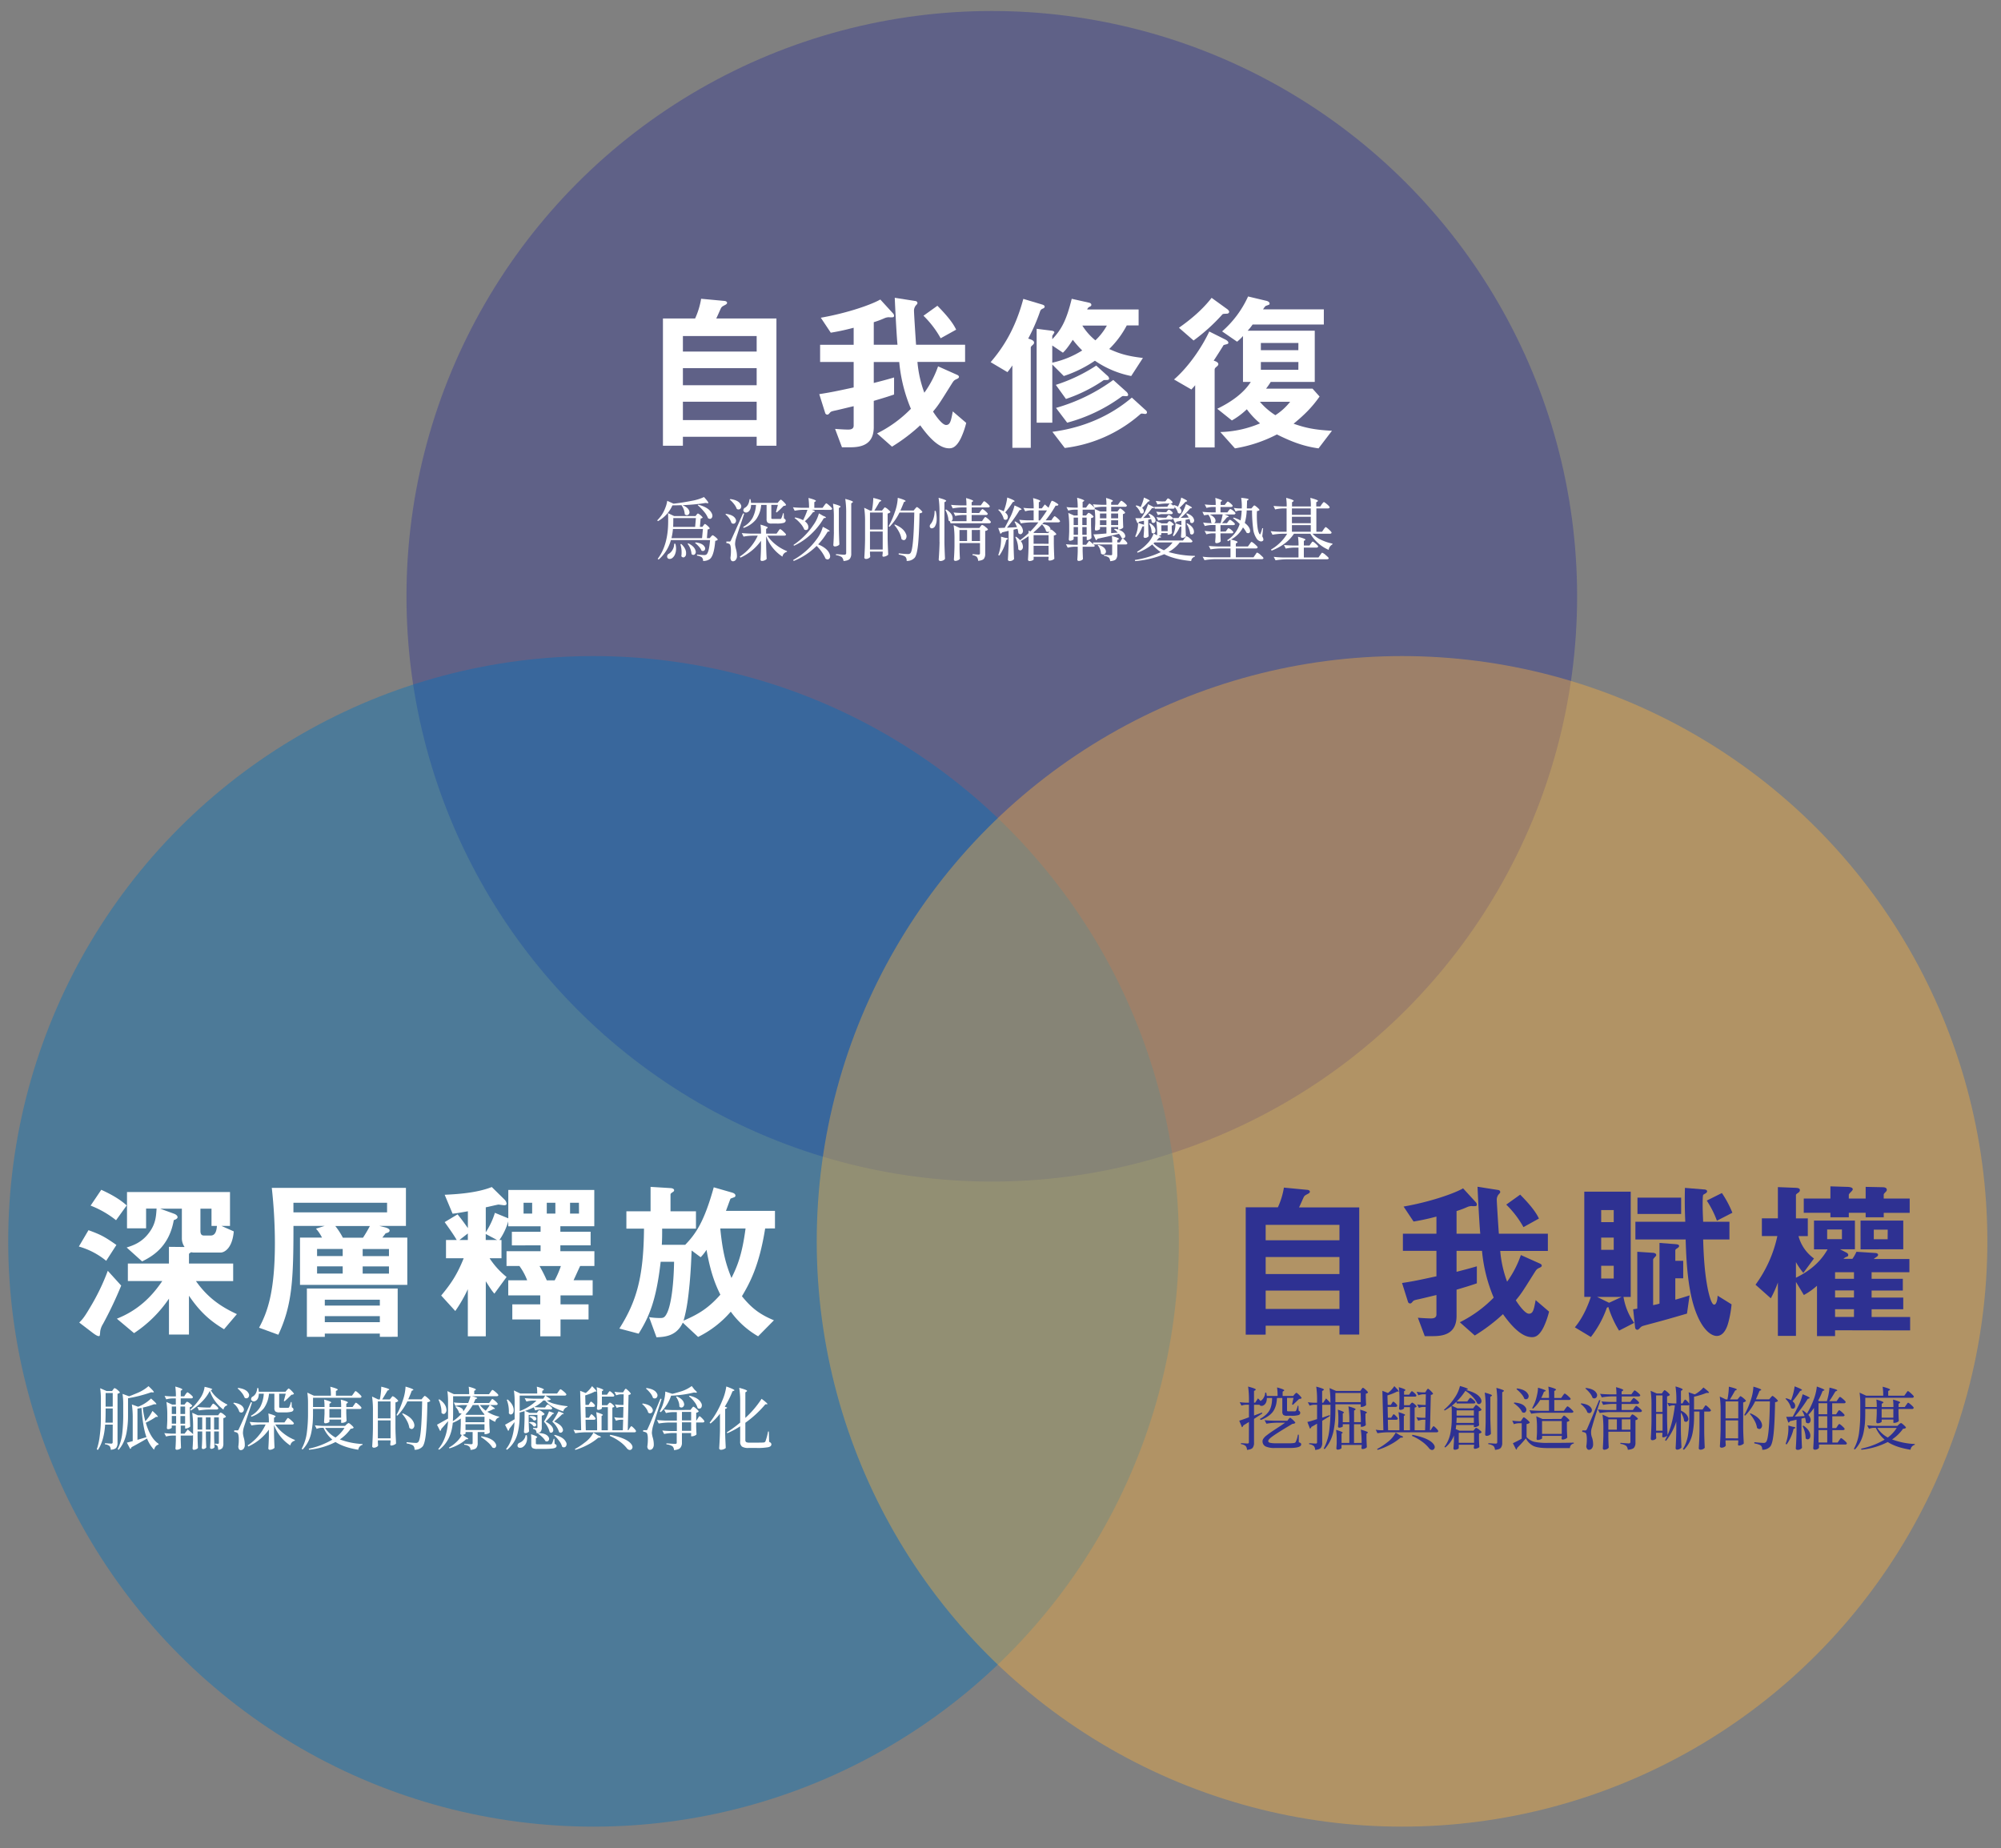 <svg xmlns="http://www.w3.org/2000/svg" viewBox="0 0 1218 1125"><rect x="0" y="0" width="1218" height="1125" fill="#808080" stroke="none"/><defs><style>.e08c57e9-e4ec-4082-a5af-1d4bfdb3ac24{opacity:0.4;}.a1eac2b1-4437-4afd-9ae0-822c33c3fefe{fill:#2e3192;}.ab572ac7-c504-4d6d-992c-dca154f34927{fill:#0071bc;}.f1a9e7b9-fe84-48a1-ac52-27991bbae8eb{fill:#fbb03b;}.f0883334-eaeb-47ba-a34c-5c959c79ec96{fill:#fff;}</style></defs><g id="a0f27e61-c427-4cf0-a3fa-a7936aa5c2f6" data-name="&#x5716;&#x5C64; 2"><g class="e08c57e9-e4ec-4082-a5af-1d4bfdb3ac24"><circle class="a1eac2b1-4437-4afd-9ae0-822c33c3fefe" cx="603.7" cy="362.98" r="356.28"></circle></g><g class="e08c57e9-e4ec-4082-a5af-1d4bfdb3ac24"><circle class="ab572ac7-c504-4d6d-992c-dca154f34927" cx="361.28" cy="755.66" r="356.28"></circle></g><g class="e08c57e9-e4ec-4082-a5af-1d4bfdb3ac24"><circle class="f1a9e7b9-fe84-48a1-ac52-27991bbae8eb" cx="853.42" cy="755.66" r="356.28"></circle></g><path class="f0883334-eaeb-47ba-a34c-5c959c79ec96" d="M460.58,271.33v-5.44h-44.9v5.44H403.53V193.87h19.58a46.56,46.56,0,0,0,3.66-12L441,183.19c.94.11,1.57.53,1.57,1.16s-.63.94-.94,1.15c-1.89,1-2.2,1.15-2.73,2-.21.31-2.4,5.44-2.93,6.38h36.64v77.46Zm0-66.78h-44.9V214h44.9Zm0,19.57h-44.9v10.37h44.9Zm0,20.41h-44.9v11.2h44.9Z"></path><path class="f0883334-eaeb-47ba-a34c-5c959c79ec96" d="M584.93,266.62c-3,6.18-5.75,6.28-7.22,6.28-6.07,0-12.14-6.38-17.58-14a109.25,109.25,0,0,1-17.17,13l-9.11-8.06a75.87,75.87,0,0,0,20.62-15,95,95,0,0,1-7.11-28.48h-15.5v12.77c4.4-1.15,5.86-1.46,12.36-3.35v10.37c-3.35,1.15-5.66,1.88-12.36,3.87v15.91c0,10.68-7.43,12.35-14.23,12.35H512.5l-4.19-11.2c3.87.32,7,.42,7.75.42,1.15,0,3.56,0,3.56-2.41V247.26c-2.73.62-7.33,1.78-10.58,2.51-2.93.63-3.24.73-3.87,1.46-.84,1-1.05,1.16-1.67,1.16a1.35,1.35,0,0,1-1.16-.84l-3.66-11.62c6.7-1.05,10.36-1.78,20.94-4.08v-15.5H499.2V209.89h20.42V199.52c-3.25.84-7.75,2-13.93,3l-6.07-9.11c16.65-2.93,31-8.06,36.22-11.09l7.85,8.58a2.19,2.19,0,0,1,.53,1.36.83.83,0,0,1-.63.84,10.94,10.94,0,0,1-2.62,0,7.49,7.49,0,0,0-2.41.52,56.33,56.33,0,0,1-6.7,2.51v13.72h14.45c-.32-2.41-1.15-16.44-1.68-28.58l12.77,2a1.33,1.33,0,0,1,1.05,1.15c0,.52-.31.84-.94,1.47a5.12,5.12,0,0,0-1.15,3.66c0,1.36,1,17.06,1.25,20.31h29.84v10.46h-29a70.85,70.85,0,0,0,4.19,18.74A62.43,62.43,0,0,0,571,223l11.73,5.24c.52.2,1,.73,1,1.15,0,.62-.63,1-1.15,1.25-1.88.84-2,1-3.35,3.14-7.22,11.52-7.95,12.77-11.3,16.75,1.25,2,5.44,8.17,7.95,8.17s3-2.52,4.08-8.27l8.17,7A49.2,49.2,0,0,1,584.93,266.62Zm-12.35-60.71a59.38,59.38,0,0,0-10.47-13.71l8.48-6.07c6.91,7,9.84,11.2,11.41,14.55Z"></path><path class="f0883334-eaeb-47ba-a34c-5c959c79ec96" d="M634.65,187.9a2.67,2.67,0,0,0-1.46,1.37,113,113,0,0,1-7.33,16.85c1.78.52,3.56,1.15,3.56,2.41,0,.41,0,.73-.94,1.57s-1.05,1.15-1.05,1.57v60.92h-11.2V222.45a45.17,45.17,0,0,1-3,4.08L603,220.46c7.54-8.79,15-20.2,19.89-38.52l11.51,3.45c.63.21,1.47.53,1.47,1.26C635.91,187.17,635.49,187.59,634.65,187.9Zm53.91,41a59.33,59.33,0,0,1-22.09-9.32,76,76,0,0,1-18.94,9.32l-7-7V257.3H631V200.15l9.11,1.15c.73.11,1.67.32,1.67,1,0,.42-1.26,1.88-1.26,2.3v1.89c5.45-5.76,8.59-11.31,11.83-24.6l10.26,2.3c.42.11,1.68.31,1.68,1.36,0,.42-.11.74-.95,1.15a2.68,2.68,0,0,0-1.57,1.68h31.3v9.73h-7.22a57.3,57.3,0,0,1-10.68,14.34c5.76,2.62,10.57,4.3,20.52,5.45ZM653,206.85c-3.14,4.92-4.71,6.6-6,7.85l-6.49-4.39v10.46a56.39,56.39,0,0,0,18.22-7.43A66.34,66.34,0,0,1,653,206.85Zm44,45.12c-.31,0-1.57-.21-1.88-.21-.63,0-.73.1-1.67.94a85.29,85.29,0,0,1-45.33,20l-7.54-9.84c23.77-3.14,39.26-13.08,48.36-20.83l8.06,7.33c.42.31,1.16.94,1.16,1.67C698.09,252,697.25,252,696.93,252Zm-24.28-20.63c-.84,0-.84,0-1.88.74a93.24,93.24,0,0,1-22,10.78l-6.17-8.58a100.6,100.6,0,0,0,24.6-11.73l6.7,6.07a2.82,2.82,0,0,1,1.15,1.78C675.06,231.34,674.32,231.34,672.65,231.34Zm12.87,9.84c-.2,0-1.57-.1-1.77-.1-.63,0-.74.1-1.47.63a99.55,99.55,0,0,1-32.76,15.59l-6.81-9a109.79,109.79,0,0,0,34.86-17l8.06,7.23a3.13,3.13,0,0,1,1,1.78C686.68,241.08,686.05,241.18,685.52,241.18Zm-26.79-43a36.81,36.81,0,0,0,7.95,9,36.76,36.76,0,0,0,7-9Z"></path><path class="f0883334-eaeb-47ba-a34c-5c959c79ec96" d="M747.18,209.36c-.32.21-2.1.53-2.41.74,0,.1-5,8-6,9.42,1.26.42,2.83,1,2.83,2.2,0,.52-.42.94-1,1.46-.83.63-1.25,1.15-1.25,1.78v47.42H727.5V234.49c-.74.94-1,1.15-2.31,2.61L714.62,231c8.59-7.43,16.75-19.15,21.46-29.2l9.84,4.92c.21.1,1.78.94,1.78,1.88A.69.69,0,0,1,747.18,209.36ZM747,190.94c-2.41.11-2.62.11-3,.52a112.35,112.35,0,0,1-17.48,15.81l-8.9-7.75c7.44-5.23,14.34-11.09,19.89-18.21l9.11,6.59c.52.32,1.57,1.16,1.57,2C748.12,190.42,747.7,190.84,747,190.94Zm55.58,82c-8.17-1.15-15.28-3.45-25.33-8.48a85.18,85.18,0,0,1-25.54,8.48l-8.9-9.94A66.21,66.21,0,0,0,767,257.72a49.06,49.06,0,0,1-8.06-8.58,45.22,45.22,0,0,1-9.11,6.8l-8.89-7.11c8.89-4.3,16.22-9.74,20.41-16.33H756.6V204.55A27.16,27.16,0,0,1,753,208l-9.11-6.28a62.48,62.48,0,0,0,15.81-21.25l11,2.62c.63.1,2.09.63,2.09,1.67,0,.63,0,.63-2.09,1.37-.63.21-1.36,1.36-1.89,2.19h37v9.22H762.46a31,31,0,0,1-3,3.76h40.83v31.2h-26.8a49.27,49.27,0,0,1-2.83,4.08h28.27l4.29,4.81c-4.71,6.7-9.32,11.2-15.81,16.54,6.81,2.41,12.67,3.77,23.35,4.29Zm-35.69-28.37a41,41,0,0,0,9.42,8.17,36.31,36.31,0,0,0,9-8.17Zm23.44-35.79H767.48v4.39H790.3Zm0,11.61H767.48v4.71H790.3Z"></path><path class="f0883334-eaeb-47ba-a34c-5c959c79ec96" d="M415.47,307.52q3.64,1.5,4.13,3.77a1.78,1.78,0,0,1-.73,2.11,1.6,1.6,0,0,1-2.07-.41,9.82,9.82,0,0,0-1.94-5.31l.24-.12-1.64,0-1.88.06c-.57,0-1.11,0-1.63,0a1.6,1.6,0,0,1-.64,0,20.35,20.35,0,0,1-8.8,9.61l-.49-.45a23.31,23.31,0,0,0,2.88-3.48,21.6,21.6,0,0,0,2.09-4.2,18.1,18.1,0,0,0,1.15-4.23l3.85,1.74q4.9-.52,11.27-1.78a28.38,28.38,0,0,0,7.26-2.27q3.08,3.4,2.59,3.73a1.19,1.19,0,0,1-.57,0l-1.09-.13Q423.53,307.15,415.47,307.52Zm12.48,34a2.73,2.73,0,0,0-.83-2.31,7.36,7.36,0,0,0-2.86-1l0-.65q3.45.33,4.38.33a2.24,2.24,0,0,0,1.38-.37q1.57-1.29,2.19-8.75H408.37a23.75,23.75,0,0,1-7.49,11.87l-.53-.48q6.36-8.4,6.36-22.78V315a26.38,26.38,0,0,0-.12-2.64l3.77,1.79h13l.57-.73a1.77,1.77,0,0,1,.26-.35,3.06,3.06,0,0,1,.35-.36.4.4,0,0,1,.28-.1c.27,0,.82.35,1.64,1.05s1.24,1.2,1.24,1.5a2.16,2.16,0,0,1-1.22.45l-.45,5.1h1.54l.65-.89a1,1,0,0,0,.19-.24,1.08,1.08,0,0,1,.18-.25,1.45,1.45,0,0,0,.16-.18.4.4,0,0,1,.18-.14.45.45,0,0,1,.18,0c.27,0,.82.38,1.65,1.13s1.23,1.29,1.23,1.59a1.54,1.54,0,0,1-1.25.52l-.45,5.35H432l.73-.89c.54-.59.89-.89,1.05-.89s.86.38,1.77,1.15,1.36,1.31,1.36,1.6a2.72,2.72,0,0,1-1.54.65q-.74,9.12-3.33,11.11A6.68,6.68,0,0,1,428,341.48ZM410.36,331h.73a10.54,10.54,0,0,1,.38,4,8.47,8.47,0,0,1-.81,2.92,5.19,5.19,0,0,1-1.44,1.76,2.56,2.56,0,0,1-1.68.55,1.39,1.39,0,0,1-1.31-.75,1.84,1.84,0,0,1,1-2.43,6.62,6.62,0,0,0,2.21-2.46A6.94,6.94,0,0,0,410.36,331Zm-1.62-3.41h18.6l.53-5.59H409.63A39,39,0,0,1,408.74,327.54Zm1-6.85h13.38l.48-5.35H409.83v2C409.83,318,409.81,319.07,409.75,320.69Zm4.38,10.54.61-.12q3.15,3,2.87,6a2.19,2.19,0,0,1-1.25,2.1,1.44,1.44,0,0,1-1.62-.68A17,17,0,0,0,414.13,331.23Zm4.38-.28.48-.25c2.57,1.27,4,2.79,4.42,4.54a2,2,0,0,1-.69,2.31,1.37,1.37,0,0,1-1.78-.36A11.48,11.48,0,0,0,418.51,331Zm4.58-.41.32-.4q4.45.53,5.55,2.79a1.63,1.63,0,0,1-.16,2.07,1.42,1.42,0,0,1-1.82.08,7.49,7.49,0,0,0-1.54-2.39A16.07,16.07,0,0,0,423.09,330.54Zm1.58-23,.4-.36q6.12,1.57,8,4.9c.7,1.24.77,2.27.2,3.08s-1.27.81-2.27.24a14.11,14.11,0,0,0-2.53-4.09A28.63,28.63,0,0,0,424.67,307.52Z"></path><path class="f0883334-eaeb-47ba-a34c-5c959c79ec96" d="M441.57,313.15l.32-.36c3.14.46,5.09,1.51,5.88,3.16a2,2,0,0,1-.25,2.35c-.59.65-1.35.68-2.26.08A10.41,10.41,0,0,0,441.57,313.15Zm.56,16.5h1.75a1.47,1.47,0,0,0,.42,0,.85.85,0,0,0,.31-.2,2,2,0,0,0,.32-.57q.74-1.43,7.34-16.37l.73.16c-.41,1.21-1,3-1.81,5.41s-1.49,4.48-2.08,6.28-1,3-1.14,3.51a13.37,13.37,0,0,0-.53,3.52,16.28,16.28,0,0,0,.59,3,15.78,15.78,0,0,1,.55,4.24,3.52,3.52,0,0,1-.73,2.2,2.16,2.16,0,0,1-1.74.84q-1.31,0-1.5-2.07a27.82,27.82,0,0,0,.28-5.57q-.17-2.37-.81-2.82a3.47,3.47,0,0,0-1.95-.61Zm2.07-25.53.37-.33c3.32.46,5.41,1.56,6.28,3.28a2.11,2.11,0,0,1-.16,2.56,1.62,1.62,0,0,1-2.23.12,10.24,10.24,0,0,0-1.73-3A17.9,17.9,0,0,0,444.2,304.12Zm28.49,20.71.94-1.34.28-.39a4.37,4.37,0,0,0,.26-.38,1.7,1.7,0,0,1,.23-.3,1.28,1.28,0,0,1,.24-.23.43.43,0,0,1,.2-.08c.27,0,1,.48,2,1.44s1.62,1.59,1.62,1.88-.46.65-1.05.65h-10.3a23.22,23.22,0,0,0,5.29,5.6,26.54,26.54,0,0,0,6.67,3.81l-.08.44a3.56,3.56,0,0,0-2.72,2.92,25.42,25.42,0,0,1-9.93-12.48v4.7c.05,3.21.16,6.27.33,9.16a2.82,2.82,0,0,1-1.14.83,4.07,4.07,0,0,1-1.74.42.82.82,0,0,1-.65-.26.86.86,0,0,1-.24-.59q.24-3.64.32-7.33v-4.1a31.14,31.14,0,0,1-12.52,10.26l-.41-.65a30.14,30.14,0,0,0,10.94-12.73h-3.08a34.17,34.17,0,0,0-5.55.57l-1.09-2.15c1.51.16,3.35.27,5.51.33h6.2a36.86,36.86,0,0,0-.32-5.48c2.91.82,4.39,1.41,4.41,1.79,0,.13-.1.27-.32.4l-.65.45v2.84Zm.65-18.69.81-1c.62-.68,1-1,1.14-1s.83.48,1.78,1.43,1.42,1.59,1.42,1.89a2,2,0,0,1-1.5.49c-1.43,1.48-2.82,2.81-4.18,4l-.48-.25c.73-2.75,1.12-4.21,1.17-4.37h-4v8a.5.5,0,0,0,.18.45,1.84,1.84,0,0,0,.84.12h2.22c1.19,0,1.91,0,2.15,0a.66.66,0,0,0,.65-.32,12,12,0,0,0,1.06-3.17h.44l.16,3.21c.7.32,1.06.75,1.06,1.29s-.4,1.11-1.18,1.38a16.19,16.19,0,0,1-4.5.41h-2.79a4,4,0,0,1-2.56-.57,3,3,0,0,1-.61-2.15v-8.63h-3.28a17.56,17.56,0,0,1-3.08,8.77,16.44,16.44,0,0,1-7.66,5.25l-.2-.65a14.36,14.36,0,0,0,5.67-5.45,20,20,0,0,0,2.11-7.92h-3q-.12,3.53-2.15,4.42a1.82,1.82,0,0,1-2.14-.25c-.6-.59-.55-1.34.16-2.23q2.75-1.29,3.2-5.43l.57,0a14.4,14.4,0,0,1,.32,2.27Z"></path><path class="f0883334-eaeb-47ba-a34c-5c959c79ec96" d="M494.09,310.32c1.35.38,2,.71,1.87,1a.77.77,0,0,1-.45.28l-.69.25a34.17,34.17,0,0,1-4.9,5.47c1.54,1.21,2.24,2.5,2.1,3.85-.08.86-.47,1.35-1.17,1.46a1.84,1.84,0,0,1-1.3-.29,12.44,12.44,0,0,0-2.37-3.72,20.64,20.64,0,0,0-3.54-3.29L484,315a15.84,15.84,0,0,1,4.86,1.66,45.77,45.77,0,0,0,2.64-6.32h-2.72a27.58,27.58,0,0,0-5.06.56l-1.06-2.1c1.52.16,3.35.27,5.51.32h4.3a43.44,43.44,0,0,0-.36-6c3,.79,4.54,1.38,4.54,1.79,0,.1-.11.23-.33.36l-.65.41v3.48h5l1-1.38q1-1.38,1.26-1.38c.27,0,.94.49,2,1.44s1.6,1.59,1.6,1.89-.44.65-1.09.65ZM498,331.39q5.43,2.24,6.89,5.59c.6,1.36.56,2.38-.12,3.09s-1.32.59-2.27,0a24.15,24.15,0,0,0-5.43-7.75,41.72,41.72,0,0,1-13.94,9.16l-.37-.56a44.12,44.12,0,0,0,14.64-13.09,21.08,21.08,0,0,0,3.44-7.14q4.14,2.07,4.17,2.6c0,.1-.13.19-.4.24l-.81.12A43.44,43.44,0,0,1,498,331.39ZM501,314c1.27.46,1.84.82,1.7,1.09q0,.16-.48.24l-.77.08a42,42,0,0,1-7.5,9.49,38.67,38.67,0,0,1-10.66,7.33l-.28-.52a43.7,43.7,0,0,0,12-12,21.38,21.38,0,0,0,3.45-7.21Zm6.57,10.05v-8.92a55.71,55.71,0,0,0-.53-8.51q4.62,1.22,4.62,1.78c0,.11-.11.25-.32.41l-.73.44v12.41q.08,5.15.32,9.76a2.2,2.2,0,0,1-1.07.83,4,4,0,0,1-1.68.39.92.92,0,0,1-.67-.26.83.83,0,0,1-.27-.59C507.43,329.26,507.53,326.68,507.59,324.06Zm7.5,12.72V312.22a54.33,54.33,0,0,0-.57-8.51c3.11.81,4.67,1.42,4.7,1.82,0,.11-.12.25-.36.41l-.69.49V337a4.85,4.85,0,0,1-.9,3.2c-.59.7-1.86,1.15-3.8,1.33a4.17,4.17,0,0,0-1-2.35,8.32,8.32,0,0,0-3.61-1.25v-.61q4.3.36,5.19.36T515.09,336.78Z"></path><path class="f0883334-eaeb-47ba-a34c-5c959c79ec96" d="M532.23,310.8h4.62l.77-.93a2.2,2.2,0,0,0,.28-.34c.11-.15.2-.27.27-.35a1.52,1.52,0,0,1,.22-.22.36.36,0,0,1,.24-.1,5.12,5.12,0,0,1,1.89,1.23c1,.83,1.48,1.39,1.48,1.69a3.39,3.39,0,0,1-1.7.85v15.24c.05,2.67.17,5.93.36,9.76a3,3,0,0,1-1.24.83,4.18,4.18,0,0,1-1.72.43q-.57,0-.57-.81l.17-1.3v-1h-7.75v1.09c.09,1.19.14,1.85.17,2a1.73,1.73,0,0,1-.91.93,3.37,3.37,0,0,1-1.69.45,1.08,1.08,0,0,1-.71-.25.71.71,0,0,1-.3-.56q.36-5.31.45-10.83v-11a55.8,55.8,0,0,0-.53-8.51l3.69,1.74h1a45.14,45.14,0,0,0,.85-7.74c3.24.79,4.87,1.35,4.87,1.7q0,.17-.33.33l-.73.32C534.16,307.66,533.09,309.45,532.23,310.8Zm5.07,11.55V312h-7.75v10.33Zm-7.75,1.22v10.94h7.75V323.57Zm18.53-12.81h8.06l.81-1c.62-.73,1-1.09,1.18-1.09s.89.44,1.86,1.33,1.46,1.49,1.46,1.79a2.72,2.72,0,0,1-1.74.69q-.21,12.24-.85,18.7c-.44,4.31-1.11,7-2,8.21a6.17,6.17,0,0,1-5,2.06,3.14,3.14,0,0,0-.77-2.51c-.57-.51-1.92-1-4.06-1.38l0-.73q4.1.45,5.68.45a1.75,1.75,0,0,0,1.46-.57q1.93-1.9,2.35-24.72h-9a33.86,33.86,0,0,1-6.08,8.71l-.57-.36a45.62,45.62,0,0,0,3.73-8.39,29.56,29.56,0,0,0,1.87-8.92c3.18.92,4.78,1.57,4.78,2,0,.08-.11.17-.33.28l-.73.33Q549.66,307.2,548.08,310.76Zm-3.73,8.8.36-.29q5.31,2.24,6.69,5.64a3.11,3.11,0,0,1-.16,3.32c-.62.73-1.39.76-2.31.08a1.16,1.16,0,0,1-.2-.16,13.2,13.2,0,0,0-1.52-4.4A21.84,21.84,0,0,0,544.35,319.56Z"></path><path class="f0883334-eaeb-47ba-a34c-5c959c79ec96" d="M568.87,311l.69,0a20.1,20.1,0,0,1,.57,5.81,8.15,8.15,0,0,1-1.06,3.67,2.39,2.39,0,0,1-1.48,1.07,1.24,1.24,0,0,1-1.4-.42c-.48-.73-.29-1.55.57-2.47a9.6,9.6,0,0,0,1.54-3.33A13.87,13.87,0,0,0,568.87,311Zm3,18.92V311.53a54.33,54.33,0,0,0-.57-8.51q4.67,1.26,4.66,1.87a1,1,0,0,1-.36.4l-.73.45v24.72q.08,3.93.36,9.73a2.39,2.39,0,0,1-1.07.91,3.73,3.73,0,0,1-1.68.42,1.14,1.14,0,0,1-.77-.26.74.74,0,0,1-.33-.59Q571.83,334.55,571.91,329.89Zm24.15-17.63.81-1.21c.63-.79,1-1.18,1.18-1.18s.88.41,1.82,1.24,1.42,1.38,1.42,1.68a1,1,0,0,1-1.09.69h-8.72v3.77h6.29l.85-1.26c.62-.86,1-1.3,1.17-1.3s.91.45,1.91,1.34,1.5,1.49,1.5,1.78a1,1,0,0,1-1.06.69H578.6l-.37-1.17a2.33,2.33,0,0,1-.89-.57,12.64,12.64,0,0,0-.61-3.3,13.42,13.42,0,0,0-1.34-3.1l.53-.25a12,12,0,0,1,2.31,1.81,5.75,5.75,0,0,1,1.28,1.8,4.81,4.81,0,0,1,.38,1.6,2.46,2.46,0,0,1-.22,1.26,1.32,1.32,0,0,1-.71.67h9.36v-3.77h-2.43a21.44,21.44,0,0,0-4.42.57l-1.05-2.11c1.48.16,3.28.27,5.39.32h2.51V308.9h-3a32.3,32.3,0,0,0-5.39.57l-1.05-2.15c1.51.16,3.35.27,5.51.32h3.89a36.22,36.22,0,0,0-.24-4.46q4.33,1.21,4.34,1.79,0,.16-.33.36l-.61.41v1.9H597l.89-1.21.4-.57a4.69,4.69,0,0,1,.45-.57.47.47,0,0,1,.32-.16c.27,0,.91.45,1.91,1.34s1.5,1.48,1.5,1.78-.42.65-1,.65h-10v3.36Zm-.64,29.14a4.07,4.07,0,0,0-.84-2.47,4.68,4.68,0,0,0-2.57-1v-.65c2,.19,3.27.28,3.73.28a.72.72,0,0,0,.81-.81v-6.2H584.07v3.24q.07,4,.24,6.29a2.33,2.33,0,0,1-1.07.89,4,4,0,0,1-1.77.44.79.79,0,0,1-.6-.26.83.83,0,0,1-.25-.59q.28-3.65.37-7.94v-4.46a55.71,55.71,0,0,0-.53-8.51l3.77,1.7h11.91l.65-.89a2.38,2.38,0,0,0,.23-.26,3.51,3.51,0,0,1,.22-.29l.18-.2a1.27,1.27,0,0,1,.2-.16.38.38,0,0,1,.19-.06,5.6,5.6,0,0,1,2,1.21c1.06.81,1.58,1.37,1.58,1.66a2.91,2.91,0,0,1-1.7.81v14a4.67,4.67,0,0,1-.83,3C598.29,340.83,597.14,341.24,595.42,341.4Zm-6.73-18.8h-4.62v6.73h4.62Zm2.87,0v6.73h5V322.6Z"></path><path class="f0883334-eaeb-47ba-a34c-5c959c79ec96" d="M611,311.29a.12.12,0,0,1,0-.08.31.31,0,0,0,0-.08,34.82,34.82,0,0,0,2.11-8.27c3,1.11,4.49,1.85,4.49,2.23,0,.11-.12.2-.36.28l-.77.29a54.84,54.84,0,0,1-4.62,6.28c1.3,1.05,1.81,2.15,1.54,3.28a1.32,1.32,0,0,1-1.3,1.22A1.78,1.78,0,0,1,611,316a11.23,11.23,0,0,0-3.41-5.63l.45-.29A11.81,11.81,0,0,1,611,311.29Zm.85,16.09c1.4.13,1.94.38,1.62.73a.8.8,0,0,1-.32.24l-.69.41a25.92,25.92,0,0,1-4.18,9.44l-.65-.32a24.42,24.42,0,0,0,.77-2.44,27.82,27.82,0,0,0,.9-8.75Zm1-6.16q1.88-.08,6.16-.33a24.2,24.2,0,0,0-1.5-3.28l.45-.2q4.05,2.19,4.62,5.07a2.24,2.24,0,0,1-.73,2.47c-.62.43-1.28.3-2-.41a10.12,10.12,0,0,0-.52-2.67l-2.39.56v8.15q.08,5.07.32,9.73a3.24,3.24,0,0,1-2.8,1.21,1,1,0,0,1-.66-.26.74.74,0,0,1-.31-.59c.24-3.56.39-7.16.45-10.78v-6.77l-1.64.39-2.33.55a1.58,1.58,0,0,1-1.06.85l-1.3-3.49c.36,0,1,0,1.93-.06s1.61-.06,2-.06q1.17-2.1,3-5.75a33.84,33.84,0,0,0,3-7.87c2.87,1.25,4.29,2,4.26,2.39,0,.11-.14.21-.41.29l-.81.2A78.52,78.52,0,0,1,612.92,321.22Zm5.07,5.67.57-.16c2.56,1.76,3.94,3.66,4.13,5.72a2.33,2.33,0,0,1-.93,2.39c-.62.38-1.25.23-1.87-.45A17.78,17.78,0,0,0,618,326.89Zm20.18-2.39.69-1,.22-.33.23-.3a1.9,1.9,0,0,1,.2-.22,1.46,1.46,0,0,1,.22-.18.4.4,0,0,1,.19-.07c.26,0,.85.41,1.76,1.22S643,325,643,325.27a2.61,2.61,0,0,1-1.54.69v4.82q.07,4.88.32,9.37a3.55,3.55,0,0,1-1.14.73,4.54,4.54,0,0,1-1.86.36c-.43,0-.65-.28-.65-.85l.16-.65v-.81h-9.11v1.62c0,.08-.11.2-.31.35a3.43,3.43,0,0,1-.93.42,4.26,4.26,0,0,1-1.36.2.8.8,0,0,1-.61-.26.84.84,0,0,1-.24-.59q.29-4.21.36-9.24v-5.06a51.19,51.19,0,0,1-4.7,3l-.48-.53a54.39,54.39,0,0,0,5.18-4.3V323l1.1.49a63.66,63.66,0,0,0,4.86-5.51h-4.42a45,45,0,0,0-6.24.61l-1-2.19c1.84.21,3.67.33,5.51.36h3.28v-6.08h-1.9a12.58,12.58,0,0,0-3.24.57l-1.1-2.11q1.79.24,4.26.33h2a45.9,45.9,0,0,0-.36-6.25c2.92.79,4.39,1.38,4.42,1.79q0,.17-.33.36l-.6.41v3.69h1.82l1.82-2.39c.76.64,1.52,1.32,2.27,2l.89-2.11c.6-1.43,1-2.14,1.14-2.14a7,7,0,0,1,2.21,1c1.17.69,1.76,1.17,1.76,1.44-.3.54-.85.7-1.66.48a67.91,67.91,0,0,1-6.12,9h3.49l.81-1.25q.93-1.26,1.17-1.26c.27,0,.89.44,1.87,1.32s1.45,1.46,1.45,1.76-.47.65-1.09.65h-8.79a58.55,58.55,0,0,1-6.37,6.2l.65.28Zm.16,6.53v-5.27h-9.11V331Zm-9.11,1.21v5.47h9.11v-5.47Zm8.06-21.52h-5v6.08h.81A73.49,73.49,0,0,0,637.28,310.72Zm-3,8.59.37-.28c2.62.32,4.18,1.15,4.7,2.47a1.51,1.51,0,0,1-.49,1.95,1.58,1.58,0,0,1-2.06-.08,6.55,6.55,0,0,0-.94-2.17A8.16,8.16,0,0,0,634.32,319.31Z"></path><path class="f0883334-eaeb-47ba-a34c-5c959c79ec96" d="M661.11,331.64l1.87-2.48c.91.73,1.79,1.48,2.63,2.23l-.32-1.21H677a28.36,28.36,0,0,0-.24-3.93c2.86.81,4.31,1.39,4.33,1.74,0,.11-.11.23-.32.36l-.69.41v1.42h1.54l.73-1.18.32-.53a2.92,2.92,0,0,1,.39-.54.4.4,0,0,1,.3-.14c.25,0,.79.42,1.62,1.27s1.26,1.43,1.26,1.72c-.11.44-.44.65-1,.65h-5.15v6a4.62,4.62,0,0,1-.81,3c-.54.64-1.72,1-3.53,1.2a3.51,3.51,0,0,0-.77-2.19,6.15,6.15,0,0,0-3-1.1v-.6c2.36.16,3.76.24,4.22.24a.92.92,0,0,0,.63-.16,1,1,0,0,0,.14-.61v-5.8H665.65l.77.77c-.08.44-.4.65-1,.65H659v2.55c.09,2.65.15,4.29.21,4.91a2.15,2.15,0,0,1-.94.79,3.73,3.73,0,0,1-1.74.38.65.65,0,0,1-.56-.26.93.93,0,0,1-.21-.59c.11-1.29.19-2.92.25-4.86v-2.92h-2.19a17.1,17.1,0,0,0-3.89.57l-1.1-2.11c1.35.16,3,.27,4.91.33H656v-4.95h-2.48v1.54c0,.16-.25.37-.75.61a3.46,3.46,0,0,1-1.52.36.57.57,0,0,1-.48-.26.93.93,0,0,1-.21-.59c.11-1.27.19-2.85.25-4.74v-2.84a55.8,55.8,0,0,0-.53-8.51l3.41,1.54H656v-3.52H653.9a14.73,14.73,0,0,0-3.65.56l-1.09-2.14c1.29.16,2.85.27,4.66.32H656a42.36,42.36,0,0,0-.37-6c2.89.81,4.34,1.41,4.34,1.78,0,.11-.11.24-.33.37l-.65.41V309h2.11l.89-1.26c.6-.81,1-1.21,1.14-1.21s.88.43,1.84,1.29,1.44,1.45,1.44,1.75c-.08.46-.42.69-1,.69H659v3.52h2.11l.65-.81c.43-.54.73-.81.89-.81a4.28,4.28,0,0,1,1.7,1c.87.68,1.3,1.18,1.3,1.47a2.08,2.08,0,0,1-1.54.73v4.1c.08,3.48.18,6.14.28,8a2.78,2.78,0,0,1-1,.85,3.08,3.08,0,0,1-1.46.45h-.44v-2.11H659v4.95Zm-4.94-12v-4.54h-2.64v4.54Zm0,1.21h-2.64v4.7h2.64Zm2.63-1.21h2.64v-4.54H658.8Zm0,1.21v4.7h2.64v-4.7Zm21.4-9.48.69-.89.3-.43a4.18,4.18,0,0,1,.35-.42.38.38,0,0,1,.28-.12c.27,0,.85.37,1.73,1.13s1.31,1.28,1.31,1.58a2,2,0,0,1-1.34.69v2.8c.09,2.86.15,4.64.21,5.35a2.48,2.48,0,0,1-1.08.85,3.49,3.49,0,0,1-1.6.44h-.44v-1.5h-4.26v3.69l4-.32a13.19,13.19,0,0,0-2.23-2l.41-.36c3.19.56,5.21,1.66,6.08,3.28.48.95.44,1.69-.12,2.23a1.39,1.39,0,0,1-1.75.08,8.86,8.86,0,0,0-1.66-2.51q-5.07,1.33-13,3a1.45,1.45,0,0,1-1,.89l-1.54-3.53q1.62,0,7.94-.56v-3.94h-3.93V322c0,.16-.26.36-.79.59a4.05,4.05,0,0,1-1.64.34c-.43,0-.65-.27-.65-.81s.12-1.65.2-3.48v-2.19a44.68,44.68,0,0,0-.4-6.65l3.44,1.54h3.77v-2.84h-2.59a24.38,24.38,0,0,0-4.66.57l-1-2.11c1.51.17,3.35.27,5.51.33h2.75a32.41,32.41,0,0,0-.24-4.18c2.78.81,4.17,1.41,4.17,1.79,0,.13-.12.27-.36.4l-.69.45v1.54h4.09l.9-1.26c.59-.81,1-1.22,1.17-1.22s.91.43,1.91,1.28,1.5,1.43,1.5,1.72a1,1,0,0,1-1.06.69h-8.51v2.84Zm-12.08,20.51.49-.2q3.81,1.13,4.46,3.36a1.83,1.83,0,0,1-.65,2.19,1.67,1.67,0,0,1-2.27-.33A8.76,8.76,0,0,0,668.12,331.84Zm5.35-16.38v-2.91h-3.93v2.91Zm-3.93,1.22v2.92h3.93v-2.92Zm11.07-1.22v-2.91h-4.26v2.91Zm-4.26,1.22v2.92h4.26v-2.92Z"></path><path class="f0883334-eaeb-47ba-a34c-5c959c79ec96" d="M692.12,335.89a26.32,26.32,0,0,0,6.16-4.9,16.84,16.84,0,0,0,3.93-6.2l2.15,1.09v-.2a55.62,55.62,0,0,0-.53-8.51l3.2,1.42h3.41l.52-.69c.41-.46.69-.69.85-.69a3.73,3.73,0,0,1,1.56.87c.77.58,1.16,1,1.16,1.32a2.27,2.27,0,0,1-1.3.56v1.58c.08,1.79.14,2.75.16,2.88a1.77,1.77,0,0,1-.93.73,3.29,3.29,0,0,1-1.38.36h-.36v-1h-3.85v.93c0,.06-.07.14-.22.25a2.33,2.33,0,0,1-.65.3,3.37,3.37,0,0,1-.87.18c1.13.33,1.66.61,1.58.85s-.18.18-.45.21l-.73.08c-.3.38-.8.94-1.5,1.7h16.05l.93-1.3.27-.36c.12-.16.22-.28.3-.37a2.32,2.32,0,0,0,.24-.28.8.8,0,0,1,.25-.22.49.49,0,0,1,.2-.06,5.59,5.59,0,0,1,2,1.33c1,.9,1.58,1.49,1.58,1.79s-.45.65-1.1.65h-6.68a20.74,20.74,0,0,1-6.81,5.83,59,59,0,0,0,16.09,2.35l0,.49a2.9,2.9,0,0,0-2.27,2.67q-10.31-1-16.42-4.17A59.09,59.09,0,0,1,691,341.56l-.24-.68a55.35,55.35,0,0,0,15.81-4.79,24,24,0,0,1-5.19-4.66,31.52,31.52,0,0,1-8.92,5Zm18.4-27.44.65-1c.51-.62.85-.93,1-.93a3.92,3.92,0,0,1,1.62,1c.81.68,1.22,1.16,1.22,1.46-.09.46-.41.69-1,.69H702.9l-.2-.81c-.25.43-.75.58-1.5.44a35.73,35.73,0,0,1-5.31,6c.43,0,1.14,0,2.12-.06l2.29-.1a11.21,11.21,0,0,0-1.29-2.23l.44-.28c2.27,1,3.56,2.21,3.85,3.64a1.53,1.53,0,0,1-.65,1.91,1.32,1.32,0,0,1-1.58-.32,7.12,7.12,0,0,0-.44-1.91l-1.7.41v3.44q.08,4.21.24,6.61a2.7,2.7,0,0,1-2.39,1,.62.62,0,0,1-.49-.26,1,1,0,0,1-.2-.59c.13-1.54.23-2.85.28-3.93v-2.39a1.74,1.74,0,0,1-1,.24,20.6,20.6,0,0,1-3.73,6.48l-.65-.4a19.57,19.57,0,0,0,1.75-8.23l3.6,1.1V317l-3,.61a1.43,1.43,0,0,1-1,.85l-1.26-3c1.33,0,2.48,0,3.45,0a26.5,26.5,0,0,0,4.29-8.55l3.81,1.95,0-.29Zm-15.36.77a2.32,2.32,0,0,1,1,2.56,1.1,1.1,0,0,1-1.34.81,2.67,2.67,0,0,1-.69-.33,6.83,6.83,0,0,0-1.07-2.21,9.7,9.7,0,0,0-1.76-2l.36-.41a9.16,9.16,0,0,1,2.64,1,24,24,0,0,0,2-5.76c2.33,1,3.5,1.59,3.53,2,0,.1-.12.2-.37.28l-.69.24A27.76,27.76,0,0,1,695.16,309.22Zm4.29,9.49.53-.21q3.28,2,3.36,4.38c0,.92-.27,1.5-.89,1.74a1.23,1.23,0,0,1-1.46-.44A11.21,11.21,0,0,0,699.45,318.71Zm14.31,11.47h-11c-.3.29-.53.51-.69.64a22.69,22.69,0,0,0,6.4,4.14A18.33,18.33,0,0,0,713.76,330.18Zm-4.38-25,.69-.93a2.16,2.16,0,0,0,.2-.25l.21-.26.16-.2a.34.34,0,0,1,.18-.14.45.45,0,0,1,.18,0,3.59,3.59,0,0,1,1.56,1c.77.65,1.16,1.12,1.16,1.42q-.12.69-1.05.69h-2.92a30,30,0,0,0-5.23.56l-1-2.14a37.91,37.91,0,0,0,4,.32Zm3.49,7.78h-5.68a6.31,6.31,0,0,0-2.31.61l-1.09-2.11c1.16.16,2.54.27,4.13.33h2l.61-.77c.46-.52.75-.77.89-.77a3.35,3.35,0,0,1,1.46.81c.7.54,1,1,1,1.25S713.44,313,712.87,313Zm-3,2.19.61-.81c.43-.54.73-.81.89-.81a3.44,3.44,0,0,1,1.48.83c.71.55,1.07,1,1.07,1.28s-.46.64-1,.64h-2.76a31.63,31.63,0,0,0-5.15.61l-1.09-2.1a30.77,30.77,0,0,0,4,.36Zm.89,8.19v-3.57h-3.85v3.57Zm8-8.11c2.14-.05,3.75-.11,4.83-.16a14.86,14.86,0,0,0-1.58-2.27l.48-.32q3.65,1.36,4.26,3.68a1.71,1.71,0,0,1-.61,2.07,1.26,1.26,0,0,1-1.62-.28,5.33,5.33,0,0,0-.53-2l-2.35.49v3.4c0,2.76.14,4.93.24,6.53a2.67,2.67,0,0,1-2.39,1c-.43,0-.64-.28-.64-.85.1-1,.18-2.28.24-3.77v-2.31a1.44,1.44,0,0,1-.93.24,19.14,19.14,0,0,1-3.65,5.72l-.65-.37a16.87,16.87,0,0,0,1.66-7.46l3.57,1.14V317l-2.92.57a1.32,1.32,0,0,1-.93.85l-1.34-3.08c1.32,0,2.46,0,3.41,0a4.12,4.12,0,0,0,.34-.44l.34-.49a24.15,24.15,0,0,0,3.89-7.54c2.41,1.11,3.63,1.84,3.65,2.19,0,.11-.13.2-.4.28l-.77.17A42.21,42.21,0,0,1,718.7,315.22ZM718,309.1c1,.89,1.34,1.78,1,2.68a1,1,0,0,1-1.34.73,1.44,1.44,0,0,1-.65-.29,8.57,8.57,0,0,0-2.92-4.46l.45-.32a8.33,8.33,0,0,1,2.47,1,22.45,22.45,0,0,0,2-5.55c2.4,1.08,3.6,1.78,3.6,2.11,0,.11-.14.2-.36.28l-.69.2A46.66,46.66,0,0,1,718,309.1Zm4.22,9.69.44-.25c2.46,1.36,3.82,2.9,4.06,4.62.16,1-.08,1.72-.73,2.07a1.24,1.24,0,0,1-1.54-.36A13.46,13.46,0,0,0,722.19,318.79Z"></path><path class="f0883334-eaeb-47ba-a34c-5c959c79ec96" d="M746.1,323.53l.73-1a1.48,1.48,0,0,0,.18-.25l.16-.24.17-.2.16-.19a.71.71,0,0,1,.14-.1.47.47,0,0,1,.16,0,4.13,4.13,0,0,1,1.67,1c.83.69,1.25,1.18,1.25,1.48s-.42.64-1,.64H742.9v1.67c.08,1.91.13,2.95.16,3.12a2,2,0,0,1-.89.77,3.63,3.63,0,0,1-1.78.4c-.46,0-.69-.28-.69-.85s.12-1.47.2-3.12v-2h-2a15,15,0,0,0-3.56.61l-1.1-2.11a36.55,36.55,0,0,0,4.5.37h2.15V319.6h-2.39a19.83,19.83,0,0,0-4.13.61l-1.06-2.15a25.7,25.7,0,0,0,3.77.36h1.7a2.54,2.54,0,0,1-.57-.4,7.44,7.44,0,0,0-1.66-4.58l.53-.25a6.59,6.59,0,0,1,3,1.89,2.84,2.84,0,0,1,.81,2.07,1.56,1.56,0,0,1-.81,1.27H743c.57-2.13,1-3.9,1.22-5.31h-5.11a43.56,43.56,0,0,0-6.2.57l-1-2.11c1.51.17,3.33.27,5.47.33h2.59v-3.29h-2a14.55,14.55,0,0,0-3.56.57l-1.1-2.11c1.27.17,2.8.27,4.58.33h2.11a33.51,33.51,0,0,0-.24-4.3c2.73.79,4.09,1.35,4.09,1.7,0,.11-.09.22-.28.33l-.57.36v1.91h2.47l.77-1c.57-.73.93-1.1,1.1-1.1s.83.37,1.7,1.12,1.29,1.26,1.29,1.56-.47.64-1.09.64H742.9v3.29h4.21l.73-1.06c.54-.7.9-1,1.06-1a4.62,4.62,0,0,1,1.78,1.09c.92.73,1.38,1.25,1.38,1.54a1,1,0,0,1-1,.69h-5.84c1.81.57,2.71,1,2.71,1.26,0,.11-.13.2-.4.28l-.69.21q-.07.12-3,3.56h3l.73-1a2.28,2.28,0,0,0,.22-.28,2.52,2.52,0,0,1,.25-.31l.22-.22a1.09,1.09,0,0,1,.22-.18.38.38,0,0,1,.18-.06c.28,0,.85.36,1.73,1.09s1.31,1.24,1.31,1.54-.46.61-1.05.61H742.9v3.93Zm13.5,9.12,1-1.38.28-.38.27-.39a1.66,1.66,0,0,1,.22-.3,1.28,1.28,0,0,1,.24-.23.43.43,0,0,1,.21-.08c.27,0,1,.48,2.06,1.42s1.66,1.57,1.66,1.87c-.13.46-.5.68-1.09.68h-12.2v5.4H763l1-1.42.29-.41.26-.4c.07-.11.14-.22.22-.33a.93.93,0,0,1,.25-.24.32.32,0,0,1,.2-.08,6.29,6.29,0,0,1,2.13,1.48c1.14,1,1.72,1.62,1.72,1.92s-.43.61-1,.61h-28.7a44.9,44.9,0,0,0-6.2.61l-1.13-2.11a53.47,53.47,0,0,0,5.51.37H749v-5.4h-5.92a43.07,43.07,0,0,0-6.24.57l-1.05-2.11c1.51.17,3.36.27,5.55.33H749v-4c-.06,0-.28.14-.67.34l-.91.47-.45-.65a17.79,17.79,0,0,0,7.62-9.85,33.6,33.6,0,0,0-4.05-3.53l.4-.36a25.91,25.91,0,0,1,4.18,1.74,39.75,39.75,0,0,0,.69-6h-1.38a6,6,0,0,0-2.31.57L751,309.18a27.09,27.09,0,0,0,3.33.33h1.54a35.4,35.4,0,0,0-.37-6.45c3,.27,4.54.58,4.54.93,0,.11-.11.23-.32.37l-.65.44c0,1.09-.07,2.65-.12,4.71h2.75l.77-.9a3.4,3.4,0,0,0,.29-.32,3.29,3.29,0,0,1,.26-.3l.22-.21a.47.47,0,0,1,.25-.1c.27,0,.86.39,1.78,1.18s1.38,1.32,1.38,1.62a2.31,2.31,0,0,1-1.54.61,59.52,59.52,0,0,0,.18,8.45c.26,2.79.72,4.65,1.4,5.57.22.27.4.22.57-.16a27.79,27.79,0,0,0,1.09-3.45l.49.08-.49,4.91c.68,1.24.84,2.11.49,2.59a1.7,1.7,0,0,1-1.81.41,4.07,4.07,0,0,1-1.92-1.34,13.25,13.25,0,0,1-2.35-6.57,85,85,0,0,1-.65-10.86h-3.24a32.43,32.43,0,0,1-1.18,7.62q3,2.31,3.24,4.62c.06.92-.25,1.45-.93,1.58a1.77,1.77,0,0,1-1.21-.24,16.76,16.76,0,0,0-2.19-3.24,17.49,17.49,0,0,1-7.3,7.37c2.7.65,4,1.17,4,1.54q0,.21-.36.45l-.69.45v1.78Z"></path><path class="f0883334-eaeb-47ba-a34c-5c959c79ec96" d="M804.75,323.69l.93-1.42c.67-.94,1.09-1.42,1.25-1.42s.94.5,2,1.48,1.6,1.63,1.6,1.93-.42.65-1,.65H798.91a17.31,17.31,0,0,0,5.39,3.77,28.71,28.71,0,0,0,6.81,2.23l-.12.52a4.33,4.33,0,0,0-2.23,3.29,22.53,22.53,0,0,1-6.3-4,23.49,23.49,0,0,1-4.85-5.81h-10q-4.17,6.52-13.57,10.29l-.41-.65a28.23,28.23,0,0,0,5.63-4.29,25.85,25.85,0,0,0,4.22-5.35h-3.12a38.2,38.2,0,0,0-5.8.6l-1.13-2.18a53.64,53.64,0,0,0,5.51.36h4.21V309.51h-2.51a23.84,23.84,0,0,0-4.46.6l-1-2.14c1.49.16,3.28.27,5.39.32h2.63a32.94,32.94,0,0,0-.32-5.23q4.57,1.21,4.58,1.83c0,.1-.11.24-.32.4l-.69.45v2.55h11.47a32.75,32.75,0,0,0-.33-5.23q4.66,1.26,4.66,1.83c0,.1-.1.24-.32.4l-.73.45v2.55h2.47l.89-1.34c.68-.89,1.1-1.33,1.26-1.33s.92.46,2,1.39,1.54,1.55,1.54,1.85-.48.65-1.1.65h-7v14.18Zm-7.66,8.39.81-1.17a2.54,2.54,0,0,0,.26-.33c.1-.13.18-.25.24-.34s.15-.19.23-.29a1,1,0,0,1,.22-.2.38.38,0,0,1,.18-.06c.27,0,.89.43,1.87,1.28s1.46,1.42,1.46,1.72-.46.65-1.06.65h-7.66v6h8.92l1-1.42.45-.63a6.46,6.46,0,0,1,.48-.65.46.46,0,0,1,.33-.18,6.64,6.64,0,0,1,2.19,1.48c1.19,1,1.78,1.62,1.78,1.92s-.49.61-1.14.61h-25a44.84,44.84,0,0,0-6.24.61l-1.1-2.11a53.85,53.85,0,0,0,5.51.37h9.57v-6h-2.76a27.82,27.82,0,0,0-5,.61l-1.1-2.19c1.52.16,3.35.27,5.52.32h3.36a35.66,35.66,0,0,0-.32-5.35c3,.81,4.53,1.41,4.53,1.78,0,.11-.1.23-.32.37l-.65.4v2.8Zm.77-18.68v-3.89H786.39v3.89Zm0,1.17H786.39v3.93h11.47Zm-11.47,5.11v4h11.47v-4Z"></path><path class="f0883334-eaeb-47ba-a34c-5c959c79ec96" d="M64.64,767.5A45.9,45.9,0,0,0,48,758.81l5.86-9.95c7.23,2.62,9.74,3.88,17,9Zm-2,38.52A11.59,11.59,0,0,0,61,810.41c-.21,2.83-.21,2.93-.94,2.93-1,0-2.93-1.46-3.77-2.09l-8.06-6.17c1.78-1.78,2.93-2.94,6.49-9a131.4,131.4,0,0,0,10.89-22.5l8.16,9A233,233,0,0,1,62.66,806Zm8-63.23a58.75,58.75,0,0,0-15.49-8.89l6.49-9.63c3.87,1.78,10.26,4.81,15.49,9.52Zm65.74,66.37c-7.64-4.61-14.13-9.74-21.36-20.41V812.4H102.85V790.53a76.52,76.52,0,0,1-21.25,21l-10.47-8.79c12.56-5,20.94-13,27.64-22.92H77.83V769.17h25V759l9.53.1A9.25,9.25,0,0,1,110.7,754V735.78H97.51l8.27,3c2.3.83,2.3,2,2.3,2.19,0,.84-1.15,1.36-2.3,1.78-3,17-14,22.4-19.26,25.13l-9.42-8.48c3.87-1.26,9-2.93,13.4-8.69,4.19-5.44,4.5-10,4.81-15H88.93v12H77.31V725.63H140v20.62h-5.23l7.53,3.35c-.94,10.78-6.07,12.87-7.95,12.87H117.82a6.86,6.86,0,0,1-1.47-.21,7.51,7.51,0,0,1-1,.63.92.92,0,0,0-.32.63v5.65h26.9v10.68H119.28c7.23,10.26,15.39,15.7,24.92,20.1Zm-7.64-62.91V735.78H122v13.5c0,2.83,1.46,2.83,2.4,2.83h3.88c2.82,0,3.56-2.93,3.76-5.86Z"></path><path class="f0883334-eaeb-47ba-a34c-5c959c79ec96" d="M182.61,782.15V753.37H196a24.86,24.86,0,0,0-3.66-5.45l5.33-1.67H178.63c0,32.55-.73,48.15-9.21,66.26l-11.72-4.29c5.13-9.53,9.63-21.88,9.63-51.71a309.73,309.73,0,0,0-1.89-33.4h81.65v23.14H230.87l3.35.84c1.78.41,2.93,1.15,2.93,1.88,0,1-.74,1.36-2.41,1.78-.21.31-1.68,2.2-2,2.62h15.18v28.78Zm53-50h-57V738h57Zm-4.4,81.64v-2h-33.5v2H186.8V784.35h55.27v29.41Zm-22.61-53.49H193v4.3h15.6Zm0,10.58H193v4.39h15.6Zm22.61,20.3h-33.5v3.56h33.5Zm0,10h-33.5v3.66h33.5Zm-27.11-54.85a42.54,42.54,0,0,1,4.6,7.12h12.25a81.12,81.12,0,0,0,4.19-7.12Zm32.66,14h-16v4.3h16Zm0,10.58h-16v4.39h16Z"></path><path class="f0883334-eaeb-47ba-a34c-5c959c79ec96" d="M353.13,770.64c-1.26,2.72-3.88,8.48-4,8.69h11.62v9.21H341.19V794h17.06v9.21H341.19v10.26H328.84V803.19h-17V794h17v-5.44H309.37v-9.21h11.51a36.36,36.36,0,0,0-4.71-8.69h-7.85v-9h20.73v-3.56H311.57v-8.27h17.48v-3.35H309.37v-3A38.3,38.3,0,0,1,304,754.83h1.26v11.1H298a48.6,48.6,0,0,0,10.36,11.41l-7.43,10.15c-1.88-2.2-2.41-3.14-5.23-7.54v33.5H284.77V784.77a86.51,86.51,0,0,1-7.64,13.29l-8.58-9.42c6.07-7.33,9.73-12.77,13.71-22.71H271.48v-11.1H278c-2.2-3.77-4.82-7.33-7.33-10.89l7.85-4.71c2.41,2.94,3.77,4.82,6.28,8.38V737.35c-5.76,1-6.38,1.15-9.31,1.47l-4.82-11.52c6.81-.31,19.37-1,28.68-4.71l7.75,7.64a4.11,4.11,0,0,1,1.25,2.41c0,.84-.73,1.05-1.36,1.05s-3-.42-3.56-.42-6.48,1.46-7.74,1.67v15.18a45.91,45.91,0,0,0,5.55-11.83l8.16,3.35V724.37h52.34v22.09H341.09v3.35h18.42v8.27H341.09v3.56h20.72v9Zm-68.36-19.79-5.13,4h5.13Zm10.89.32v3.66h6.91Zm28.26-19h-5.23v6.59h5.23Zm4.5,38.52a84.89,84.89,0,0,1,4.4,8.69h4.81a57,57,0,0,0,3.77-8.69Zm9.63-38.52h-5.23v6.59h5.23Zm14.34,0H347v6.59h5.44Z"></path><path class="f0883334-eaeb-47ba-a34c-5c959c79ec96" d="M465.75,747.82c-3.66,23.13-9.63,33.6-14.13,41.24,6.07,7.54,11.2,11.2,19.47,14.65l-9.63,9.74a53.37,53.37,0,0,1-16.64-15,62.69,62.69,0,0,1-19.89,15.39l-9.32-8.69c-3.87,8.27-11,8.69-16,8.9l-4.5-12.25a41.77,41.77,0,0,0,6.7.52c1.88,0,2.93-.1,4.5-3.66,2.3-5.34,3.77-16.85,4-30.56h-8.17c-2.72,24-7.22,33.8-13.4,43.75L377,808.74c10.57-16.64,14.76-31.61,15-60.82H381.28V737.35H396V722.49l11.83.73c.73,0,2.51.21,2.51,1.36a1.19,1.19,0,0,1-.63.94c-1.36.94-1.57,1.05-1.57,1.78v10.05h15.49v10.57H403.05c0,4.09,0,6.28-.21,9.84h14.24c6.8-7,11.72-14.65,17.38-35l11.3,3.25c.94.31,1.89.83,1.89,1.77s-.74,1-1.37,1.26c-.2.11-1.57.52-1.67.73s-2.41,6.49-2.72,7.33h29.83v10.68Zm-35.69,13a30.73,30.73,0,0,1-3.56,4.5L421,761.22c-.21,4.39-.42,11.41-1.25,20.41-.74,7.53-1.57,15.07-3.67,22.29,9.32-4,15.29-7.74,22.4-15.8C436,783,432.68,775.87,430.06,760.8Zm8.37-13c1.47,15,3.56,22.08,6.81,30.14,3.66-7.32,6.49-14.34,8.58-30.14Z"></path><path class="f0883334-eaeb-47ba-a34c-5c959c79ec96" d="M68.62,867.23H64q-.65,9.74-4.41,15.41l-.69-.37a38,38,0,0,0,1.76-7.82q.59-4.55.67-7.56t.08-8.33v-6.65a47.08,47.08,0,0,0-.44-6.85l3.89,1.71h3.36l.61-.85a3.17,3.17,0,0,0,.2-.27,1.85,1.85,0,0,1,.2-.26,1.88,1.88,0,0,0,.19-.2.52.52,0,0,1,.2-.17.65.65,0,0,1,.18,0,4.62,4.62,0,0,1,1.78,1.14c.92.76,1.38,1.28,1.38,1.58a3,3,0,0,1-1.42.69v29.87a4.77,4.77,0,0,1-.79,3c-.52.65-1.64,1.06-3.34,1.25a3.82,3.82,0,0,0-.69-2.27,5.25,5.25,0,0,0-2.84-1.09v-.65c2.14.16,3.42.24,3.85.24a.75.75,0,0,0,.85-.85Zm-4.33-9.84v1.13c0,3.22-.06,5.71-.16,7.5h4.49v-8.63Zm4.33-1.14V848H64.29v8.27ZM75,854.63a42.31,42.31,0,0,0-.41-6.12l4,1.46c.9-.3,2.57-1,5-2a24.91,24.91,0,0,0,6.81-4.17q3.52,3.29,3.24,3.69a1,1,0,0,1-.61.12l-1-.08a85.3,85.3,0,0,1-14.1,3.64v9.37c0,2.13,0,4-.15,5.53a51.85,51.85,0,0,1-.67,5.53,24.26,24.26,0,0,1-1.76,6,19.67,19.67,0,0,1-3.18,5l-.53-.49a29.29,29.29,0,0,0,2.78-9.53A102.13,102.13,0,0,0,75,860.47Zm9.08,1.7a23.15,23.15,0,0,0,7.86-5q3.6,3.12,3.24,3.44a1,1,0,0,1-.53.08l-1,0a44.41,44.41,0,0,1-6.73,2,54.4,54.4,0,0,0,1.54,8.31,26.67,26.67,0,0,0,4.34-6.28q3.77,3.36,3.24,3.64a.76.76,0,0,1-.32,0l-.81,0a45.35,45.35,0,0,1-6.16,3.53q2.74,9.48,7.82,12.89l-.08.44c-1.3.3-2.2,1.34-2.72,3.12a21.47,21.47,0,0,1-4.29-6.85Q85.84,877.85,80,881a1.14,1.14,0,0,1-.77,1l-2-3.81,3.56-.93V863.47a56,56,0,0,0-.52-8.52Zm-.41,1.14v19l5.47-1.62q-2.22-6.27-3-17.83A23.83,23.83,0,0,1,83.7,857.47Z"></path><path class="f0883334-eaeb-47ba-a34c-5c959c79ec96" d="M132.82,882.55a5.68,5.68,0,0,0-.42-2.25,2.29,2.29,0,0,0-1.56-.91v-.61c1,.09,1.63.13,1.9.13s.49-.23.49-.69v-6.85h-2.88v3.28c.05,2.68.13,4.78.24,6.32a2.38,2.38,0,0,1-2.14,1,.49.49,0,0,1-.39-.27,1,1,0,0,1-.18-.59c.13-1.51.23-3.56.28-6.16v-3.56h-2.84v3.32q.09,4.09.25,6.36a2.26,2.26,0,0,1-2.11,1,.58.58,0,0,1-.45-.27,1,1,0,0,1-.2-.58q.21-2.36.28-6.25v-3.6h-2.83v3.4q.08,4.22.24,6.61a2.07,2.07,0,0,1-1,.79,3.33,3.33,0,0,1-1.56.38.63.63,0,0,1-.53-.26,1,1,0,0,1-.2-.59c.11-1.27.2-3,.28-5.14v-3a1,1,0,0,1-.85.32H110v2.55c.09,2.65.15,4.29.21,4.91a2.15,2.15,0,0,1-.94.79,3.61,3.61,0,0,1-1.74.38c-.48,0-.73-.28-.73-.85.11-1.29.19-2.92.25-4.86v-2.92H104.9a16.44,16.44,0,0,0-3.81.57L100,872.38c1.33.16,2.91.27,4.75.33h2.27V867.8h-2.48v1.26c0,.16-.25.36-.75.59a3.58,3.58,0,0,1-1.52.34c-.46,0-.68-.28-.68-.85.1-1.24.18-2.77.24-4.58V861.8a53.82,53.82,0,0,0-.53-8.39l3.45,1.58h2.27v-3.72h-2.11a15.7,15.7,0,0,0-3.73.56l-1-2.1c1.29.16,2.85.27,4.66.32h2.23a41.46,41.46,0,0,0-.37-6c2.87.79,4.3,1.38,4.3,1.79,0,.1-.11.23-.33.36l-.65.41v3.4h2.11l.81-1.26c.6-.81,1-1.21,1.14-1.21s.9.42,1.88,1.27,1.48,1.43,1.48,1.73a.9.9,0,0,1-1,.69H110V855h2.31l.61-.81c.06-.08.14-.18.25-.3l.26-.3a1.08,1.08,0,0,1,.22-.21.46.46,0,0,1,.25-.08,4.56,4.56,0,0,1,1.76,1.06c.9.7,1.36,1.2,1.36,1.5a3.18,3.18,0,0,1-1.5.77v4q.12,5.1.28,7.74a3.46,3.46,0,0,1-1.13.79,3.58,3.58,0,0,1-1.54.42h-.45V867.8H110v4.91h2.36l1.9-2.52c1.32,1.08,2.42,2,3.28,2.84v-4.5A56,56,0,0,0,117,860l3.44,1.54h12.36l.57-.85q.65-.81.93-.81a5,5,0,0,1,1.83,1.07c.94.72,1.41,1.21,1.41,1.48a2.47,2.47,0,0,1-1.58.81v15.32a5.3,5.3,0,0,1-.58,2.86A3.52,3.52,0,0,1,132.82,882.55Zm-25.61-21.8v-4.54h-2.64v4.54Zm0,1.22h-2.64v4.66h2.64Zm5.47-1.22v-4.54h-2.84v4.54ZM109.84,862v4.66h2.84V862Zm17.88-15.32a25.14,25.14,0,0,1-4.81,6.58,34.55,34.55,0,0,1-6.74,5.37l-.37-.53a34.59,34.59,0,0,0,5.59-6.32,15.93,15.93,0,0,0,3.16-7.58c3.14.71,4.69,1.22,4.67,1.54,0,.08-.1.17-.29.25l-.65.24a17.77,17.77,0,0,0,4.22,4.94,28.62,28.62,0,0,0,5.83,3.81l-.08.53a2.93,2.93,0,0,0-1.48.93,3.42,3.42,0,0,0-.75,1.66,24.11,24.11,0,0,1-5-5.06A22.61,22.61,0,0,1,127.72,846.65Zm.24,10.13.77-1.18c.05-.08.13-.19.22-.34l.22-.33.21-.24a1,1,0,0,1,.22-.2.38.38,0,0,1,.18-.06c.27,0,.86.4,1.77,1.21s1.35,1.37,1.35,1.66c-.08.46-.42.69-1,.69h-4.58a43.07,43.07,0,0,0-6.24.57l-1-2.11c1.48.17,3.28.27,5.39.33Zm-7.7,6v7.41h2.83v-7.41Zm5.06,0v7.41h2.84v-7.41Zm5,0v7.41h2.88v-7.41Z"></path><path class="f0883334-eaeb-47ba-a34c-5c959c79ec96" d="M142,854.22l.33-.36q4.69.69,5.87,3.16a2,2,0,0,1-.24,2.35c-.6.65-1.35.68-2.27.08A10.29,10.29,0,0,0,142,854.22Zm.57,16.5h1.74a1.6,1.6,0,0,0,.43,0,.78.78,0,0,0,.3-.2,1.61,1.61,0,0,0,.32-.57q.74-1.42,7.34-16.37l.73.16c-.4,1.21-1,3-1.8,5.41s-1.5,4.48-2.09,6.28-1,3-1.14,3.51a13.28,13.28,0,0,0-.52,3.52,15.42,15.42,0,0,0,.59,3,15.75,15.75,0,0,1,.54,4.24,3.46,3.46,0,0,1-.73,2.2,2.16,2.16,0,0,1-1.74.84q-1.29,0-1.5-2.07a27.09,27.09,0,0,0,.28-5.57q-.15-2.37-.81-2.82a3.4,3.4,0,0,0-1.94-.61Zm2.07-25.53.36-.33c3.32.46,5.42,1.56,6.28,3.28a2.1,2.1,0,0,1-.16,2.56,1.62,1.62,0,0,1-2.23.12,10.19,10.19,0,0,0-1.72-3A19,19,0,0,0,144.62,845.19Zm28.49,20.71.93-1.34c.08-.11.18-.24.28-.39s.2-.27.27-.38a1.66,1.66,0,0,1,.22-.3,1.28,1.28,0,0,1,.24-.23.43.43,0,0,1,.21-.08c.27,0,.94.48,2,1.44s1.62,1.59,1.62,1.88c-.1.44-.46.65-1.05.65h-10.3a23.42,23.42,0,0,0,5.29,5.6,26.72,26.72,0,0,0,6.67,3.81l-.08.44a3.58,3.58,0,0,0-2.72,2.92,25.4,25.4,0,0,1-9.92-12.48v4.7c.05,3.21.16,6.27.32,9.16a2.67,2.67,0,0,1-1.14.83,4,4,0,0,1-1.74.42.84.84,0,0,1-.65-.26.86.86,0,0,1-.24-.59q.24-3.65.32-7.33v-4.1a31.07,31.07,0,0,1-12.52,10.26l-.4-.65a30.14,30.14,0,0,0,10.94-12.73H158.6a33.94,33.94,0,0,0-5.55.57l-1.1-2.15c1.51.16,3.35.27,5.51.33h6.2a35.31,35.31,0,0,0-.32-5.47q4.38,1.22,4.42,1.78c0,.13-.11.27-.33.4l-.64.45v2.84Zm.65-18.69.81-1c.62-.68,1-1,1.13-1s.84.48,1.78,1.44,1.42,1.58,1.42,1.88a2,2,0,0,1-1.5.49c-1.43,1.48-2.82,2.81-4.17,4l-.49-.25c.73-2.75,1.12-4.21,1.18-4.37h-4v8a.5.5,0,0,0,.18.45,1.79,1.79,0,0,0,.83.12h2.23c1.19,0,1.9,0,2.15,0a.64.64,0,0,0,.64-.32,11.24,11.24,0,0,0,1.06-3.17h.44l.17,3.21q1,.48,1,1.29c0,.65-.39,1.11-1.18,1.38a16.15,16.15,0,0,1-4.49.41h-2.8a3.92,3.92,0,0,1-2.55-.57,2.91,2.91,0,0,1-.61-2.15v-8.63h-3.28a17.76,17.76,0,0,1-3.08,8.77,16.49,16.49,0,0,1-7.66,5.25l-.21-.65a14.46,14.46,0,0,0,5.68-5.45,20.19,20.19,0,0,0,2.1-7.92h-3c-.09,2.35-.8,3.82-2.15,4.42a1.83,1.83,0,0,1-2.15-.25c-.6-.59-.54-1.34.16-2.23q2.76-1.29,3.2-5.43l.57,0a14.74,14.74,0,0,1,.33,2.27Z"></path><path class="f0883334-eaeb-47ba-a34c-5c959c79ec96" d="M214.61,856.49l.89-1.29a1.86,1.86,0,0,0,.26-.35c.1-.15.18-.27.25-.36s.14-.2.22-.31a1.13,1.13,0,0,1,.22-.22.38.38,0,0,1,.19-.06c.27,0,.9.45,1.9,1.34s1.5,1.48,1.5,1.78a.94.94,0,0,1-1,.69h-8.27v2.47c.08,2.57.15,4.15.2,4.74a1.87,1.87,0,0,1-1,.81,3.89,3.89,0,0,1-1.74.41h-.57v-2h-7.13v1.26c0,.19-.28.41-.84.65a4.09,4.09,0,0,1-1.64.36.69.69,0,0,1-.58-.26.89.89,0,0,1-.23-.59c.11-1.24.2-2.9.29-5v-2.88h-7v2.39c0,2.19-.06,4.07-.17,5.66a55,55,0,0,1-.73,5.61,23.05,23.05,0,0,1-1.92,6,19.9,19.9,0,0,1-3.47,5l-.65-.36a27.76,27.76,0,0,0,3.15-9.65,89.05,89.05,0,0,0,.75-12.32V854a44.26,44.26,0,0,0-.41-6.24l4,1.86h10.34a34.31,34.31,0,0,0-.37-5.47c3,.79,4.52,1.37,4.54,1.75,0,.13-.12.27-.36.4l-.77.45v2.87h9.77l1-1.37c.05-.09.13-.19.22-.33s.18-.25.24-.34l.21-.31a1,1,0,0,1,.18-.24.86.86,0,0,1,.18-.14.38.38,0,0,1,.18-.06c.27,0,.95.48,2,1.46s1.62,1.6,1.62,1.9a.93.93,0,0,1-1,.69H190.54v5.63h7a37.43,37.43,0,0,0-.25-4.54q4.31,1.18,4.3,1.75,0,.16-.33.36l-.72.45v2h7.13a37.61,37.61,0,0,0-.24-4.54q4.33,1.14,4.33,1.71c0,.13-.11.27-.32.4l-.65.45v2Zm-7.74,19.74a45.36,45.36,0,0,0,13.82,2.8l0,.48a3.5,3.5,0,0,0-2.6,3q-8.79-1.41-13.86-4.7a45.28,45.28,0,0,1-16.05,4.7l-.24-.64a46.75,46.75,0,0,0,14.35-5.52,19.65,19.65,0,0,1-5.35-7.17h-1.54a8.91,8.91,0,0,0-2.64.61l-1.09-2.15a53.66,53.66,0,0,0,5.51.37H210l.93-.9a3.88,3.88,0,0,1,1.26-.85c.27,0,.85.41,1.74,1.22s1.34,1.36,1.34,1.66a2.43,2.43,0,0,1-1.79.57A25.43,25.43,0,0,1,206.87,876.23Zm2.84-7H197.87a17.79,17.79,0,0,0,6.36,5.84A21.79,21.79,0,0,0,209.71,869.22ZM207.64,863v-5.27h-7.13V863Z"></path><path class="f0883334-eaeb-47ba-a34c-5c959c79ec96" d="M232.64,851.87h4.63l.77-.93a3,3,0,0,0,.28-.34c.11-.15.19-.27.26-.35a1.61,1.61,0,0,1,.23-.22.36.36,0,0,1,.24-.1,5,5,0,0,1,1.88,1.23c1,.83,1.48,1.39,1.48,1.69a3.34,3.34,0,0,1-1.7.85v15.24c0,2.67.18,5.93.37,9.76a3.08,3.08,0,0,1-1.24.83,4.21,4.21,0,0,1-1.72.43q-.57,0-.57-.81l.16-1.3V876.8H230v1.09c.08,1.19.13,1.85.16,2a1.7,1.7,0,0,1-.91.93,3.36,3.36,0,0,1-1.68.45,1.06,1.06,0,0,1-.71-.25.71.71,0,0,1-.3-.56q.36-5.31.44-10.82v-11a54.54,54.54,0,0,0-.53-8.51l3.69,1.74h1.06a46.16,46.16,0,0,0,.85-7.74c3.24.79,4.86,1.35,4.86,1.71,0,.1-.08.21-.32.32l-.73.32C234.58,848.73,233.51,850.52,232.64,851.87Zm5.07,11.55V853.09H230v10.33ZM230,864.64v10.94h7.74V864.64Zm18.52-12.81h8.07l.81-1c.62-.73,1-1.09,1.17-1.09s.89.44,1.87,1.33,1.46,1.49,1.46,1.79a2.73,2.73,0,0,1-1.75.69q-.19,12.24-.85,18.7c-.43,4.31-1.11,7-2,8.21a6.2,6.2,0,0,1-5,2.06,3.14,3.14,0,0,0-.77-2.51q-.86-.76-4.05-1.38l0-.73q4.1.45,5.67.45a1.74,1.74,0,0,0,1.46-.57q1.95-1.9,2.35-24.72h-9a33.61,33.61,0,0,1-6.08,8.71l-.56-.36A46.31,46.31,0,0,0,245,853a29.84,29.84,0,0,0,1.86-8.92q4.78,1.38,4.78,1.95c0,.08-.1.17-.32.28l-.73.33Q250.08,848.27,248.49,851.83Zm-3.73,8.8.37-.29q5.31,2.24,6.69,5.64c.56,1.4.51,2.51-.17,3.32s-1.39.76-2.31.08a1.16,1.16,0,0,1-.2-.16,13,13,0,0,0-1.52-4.4A21.26,21.26,0,0,0,244.76,860.63Z"></path><path class="f0883334-eaeb-47ba-a34c-5c959c79ec96" d="M297.73,854.06l.86-1.17c.05-.08.17-.27.36-.55a4.46,4.46,0,0,1,.43-.57.42.42,0,0,1,.3-.14c.27,0,.88.43,1.84,1.28s1.44,1.42,1.44,1.72a.87.87,0,0,1-1,.65h-3.73c2.19,1.3,3.19,2.08,3,2.35a.41.41,0,0,1-.28.08h-.53a23,23,0,0,1-3.81,1.66,22.11,22.11,0,0,0,7.21,3l0,.45a3.15,3.15,0,0,0-2.35,2.71,20.32,20.32,0,0,1-3.6-1.94v2.87c.05,1.71.14,3.54.28,5.52a2.13,2.13,0,0,1-1.12.7,4.66,4.66,0,0,1-1.64.35h-.48v-1.3h-4.14v6.77a4.32,4.32,0,0,1-.85,2.94c-.57.63-1.74,1-3.52,1.19a3,3,0,0,0-.81-2.1,5.38,5.38,0,0,0-3-1.06v-.6c2.37.18,3.82.28,4.33.28s.77-.23.77-.69v-6.73h-4.29v.89c0,.09-.09.19-.27.31a3.24,3.24,0,0,1-.85.36,4.33,4.33,0,0,1-1.27.18.71.71,0,0,1-.59-.26.88.88,0,0,1-.23-.59q.17-2.15.29-5.79v-3.32a21.14,21.14,0,0,1-4.87,2.59q-1,10.91-8.3,16.41l-.57-.4q5.35-6.21,6-17-2.88,3.36-4.18,4.78a1.32,1.32,0,0,1-.65,1.21L266,867.27c.81-.4,3-1.66,6.73-3.76,0-.73,0-1.8,0-3.21v-6.64a47.09,47.09,0,0,0-.41-6.85l3.93,1.86h9.33a30.13,30.13,0,0,0-.29-4.54q4.38,1.18,4.38,1.75c0,.1-.11.23-.33.36l-.68.45v2h9l.9-1.25a3.72,3.72,0,0,1,.22-.33,3.78,3.78,0,0,1,.24-.32,3.17,3.17,0,0,0,.21-.27,1.42,1.42,0,0,1,.18-.22.86.86,0,0,1,.18-.14.38.38,0,0,1,.18-.06c.27,0,.93.46,2,1.38s1.58,1.52,1.58,1.82-.43.65-1.06.65H287.28q4.05.93,3,1.42l-.17.08-.73.24c-.18.49-.54,1.28-1.05,2.39Zm-30.8-2,.49-.25q4,2.71,4.29,6a2.69,2.69,0,0,1-1,2.72c-.65.4-1.31.24-2-.49a13.55,13.55,0,0,0-.43-4.07A17.29,17.29,0,0,0,266.93,852.08Zm6.32,29.14a21.31,21.31,0,0,0,4.77-3.59,14.73,14.73,0,0,0,3.26-4.48l2.15,1.58c1.65.84,2,1.31,1.05,1.42l-.77,0a21.64,21.64,0,0,1-4.46,3.16,26.61,26.61,0,0,1-5.67,2.39ZM282,859.17a26.55,26.55,0,0,0,2.43-3.89h-2.55a22.88,22.88,0,0,0-4.66.57l-1-2.11c1.52.16,3.35.27,5.51.32h3.25a35.66,35.66,0,0,0,1.41-4.13H275.81v10.33c0,1.76-.06,3.38-.16,4.87a24,24,0,0,0,5.43-4.79,1.77,1.77,0,0,1-1.66-.28,6.26,6.26,0,0,0-.86-2,8.24,8.24,0,0,0-1.37-1.68l.36-.28a7.1,7.1,0,0,1,3.49,1.19A2.09,2.09,0,0,1,282,859.17Zm1.38,1.86.44.25h10.86l.25-.29a20.14,20.14,0,0,1-3.69-5.71h-3.49A27,27,0,0,1,283.35,861Zm11.55,1.42H283.35v3.32H294.9ZM283.35,867v3.49H294.9V867Zm14.79-11.71h-6a15.46,15.46,0,0,0,3.53,3.44A27.66,27.66,0,0,0,298.14,855.28Zm-5.43,19.45.36-.44q6.36,1.05,8.35,4.05c.7,1,.8,1.92.29,2.59s-1.14.66-2,.21a14.21,14.21,0,0,0-2.92-3.35A28.73,28.73,0,0,0,292.71,874.73Z"></path><path class="f0883334-eaeb-47ba-a34c-5c959c79ec96" d="M326.63,872.46a3.41,3.41,0,0,0-.5-1.84,2.55,2.55,0,0,0-1.65-.75v-.65c1.06.08,1.76.12,2.11.12s.53-.2.53-.61v-7.41h-5.31v3.4q.07,4.17.24,6.57a2,2,0,0,1-.85.77,3,3,0,0,1-1.5.36.76.76,0,0,1-.53-.24.78.78,0,0,1-.24-.57q.29-3.69.37-8.14V859c-1.81.54-2.8.82-3,.85v1q0,3.33-.23,5.82a40.11,40.11,0,0,1-.93,5.55,18.15,18.15,0,0,1-2.35,5.67,18.61,18.61,0,0,1-4.15,4.64l-.61-.44q4.67-5.8,5.15-16.42c-1.84,2.44-2.9,3.81-3.17,4.14a1.66,1.66,0,0,1-.68,1.25l-1.91-3.76c1.14-.6,3.08-1.72,5.84-3.37,0-.7,0-1.73,0-3.08v-7.13a46.35,46.35,0,0,0-.45-7.3l3.93,1.87H327a30.59,30.59,0,0,0-.25-4.18q4.31,1.18,4.3,1.75c0,.13-.11.27-.33.4l-.64.41v1.62h9L340,847l.28-.39c.11-.14.2-.27.26-.36a2.83,2.83,0,0,1,.23-.28.84.84,0,0,1,.22-.21.38.38,0,0,1,.18-.06c.27,0,.93.46,2,1.36s1.58,1.51,1.58,1.8c-.08.46-.43.69-1.06.69H332l3.32,2.19q-.44.69-2.55.81a16.72,16.72,0,0,0,5.19,2.13A46.53,46.53,0,0,0,345.4,856l0,.44a3.53,3.53,0,0,0-1.63,1,3.61,3.61,0,0,0-.93,1.74q-8.1-2.76-11-6.65h-1.14q-3.69,3.86-11.1,6.33l2.76,1.21h4.45l.53-.81c.43-.54.73-.81.89-.81a5,5,0,0,1,1.83,1c.94.71,1.41,1.19,1.41,1.46a2.73,2.73,0,0,1-1.7.81v7.14a4.31,4.31,0,0,1-.59,2.53A3.45,3.45,0,0,1,326.63,872.46Zm-18.16-20.34.53-.21q3.64,3.09,3.69,6.45c0,1.3-.38,2.13-1.14,2.51s-1.23.14-1.82-.57A19.69,19.69,0,0,0,308.47,852.12Zm11.47,21.48h.69a7.81,7.81,0,0,1-.32,4.68A5.57,5.57,0,0,1,318,881a3,3,0,0,1-1.72.31,1.34,1.34,0,0,1-1.2-.83,1.83,1.83,0,0,1,1.22-2.23,5.9,5.9,0,0,0,2.39-1.79A5.12,5.12,0,0,0,319.94,873.6Zm6.65-21h-2.23a17.27,17.27,0,0,0-3.93.57l-1.05-2.07c1.51.16,3.35.27,5.51.33h5.83l1.14-1.87H316.34v9.41A29.16,29.16,0,0,0,326.59,852.56ZM322,866.1l.41-.45c2.1-.13,3.39.27,3.85,1.22a1,1,0,0,1-.33,1.34,1.23,1.23,0,0,1-1.25,0,4.17,4.17,0,0,0-1.12-1.24A5.78,5.78,0,0,0,322,866.1Zm.2-3.57.33-.44c2.13-.22,3.42.15,3.85,1.09a1,1,0,0,1-.37,1.34,1.28,1.28,0,0,1-1.29,0,4.9,4.9,0,0,0-1.08-1.2A4.43,4.43,0,0,0,322.21,862.53Zm1.18,13.7a27.18,27.18,0,0,0-.16-3.16q3.76,1.17,3.81,1.74c0,.11-.1.23-.29.37l-.56.36v3.08a.49.49,0,0,0,.24.49,3.76,3.76,0,0,0,1.25.12h3.9c2.05,0,3.22,0,3.52,0a1,1,0,0,0,.85-.36,13.52,13.52,0,0,0,1.06-3h.48l.12,3.08c.79.27,1.18.66,1.18,1.17a1.24,1.24,0,0,1-.57,1.08,5.59,5.59,0,0,1-2.19.58,38.84,38.84,0,0,1-4.66.21h-4.29a5.43,5.43,0,0,1-3-.55,2.69,2.69,0,0,1-.69-2.17ZM335.06,858h-6.52a9.4,9.4,0,0,0-2.72.57l-1.09-2.11c1.32.17,2.93.27,4.82.33h2.23l.61-.94c.48-.59.81-.89,1-.89a3.71,3.71,0,0,1,1.58,1c.78.63,1.18,1.1,1.18,1.39A1,1,0,0,1,335.06,858Zm-7.62,14.76.33-.41q4.74.12,6.12,2.43a1.84,1.84,0,0,1,0,2.19,1.46,1.46,0,0,1-1.91.24,9.25,9.25,0,0,0-1.9-2.41A14.81,14.81,0,0,0,327.44,872.71Zm6.77-13.62c2.24.67,3.26,1.13,3,1.38a.38.38,0,0,1-.24.12l-.53.08a42.47,42.47,0,0,1-4.34,4.66q4.22,2.24,4.62,4.74A1.65,1.65,0,0,1,336,872a1.21,1.21,0,0,1-1.41-.21,12.48,12.48,0,0,0-1.24-3.22,13.9,13.9,0,0,0-2.25-3.14A35.09,35.09,0,0,0,334.21,859.09Zm5.8,0c2.29.81,3.32,1.34,3.08,1.58,0,0-.11.09-.25.12l-.56,0c-1.44,1.43-3.11,2.93-5,4.5,3,1.32,4.78,2.82,5.27,4.5a1.65,1.65,0,0,1-.57,2.06,1.31,1.31,0,0,1-1.66-.12,11.84,11.84,0,0,0-1.48-3.2,13.78,13.78,0,0,0-2.65-3.12A51.36,51.36,0,0,0,340,859.05Zm-2.76,14.67.36-.37c3.6.9,5.88,2.34,6.85,4.34a2.31,2.31,0,0,1-.08,2.76,1.56,1.56,0,0,1-2.23.08,10,10,0,0,0-1.84-3.57A19.06,19.06,0,0,0,337.25,873.72Z"></path><path class="f0883334-eaeb-47ba-a34c-5c959c79ec96" d="M379.28,847.58l.65-1.1.2-.32a3.48,3.48,0,0,1,.2-.31,2.13,2.13,0,0,0,.18-.22.84.84,0,0,1,.21-.18.35.35,0,0,1,.18-.06c.24,0,.82.45,1.72,1.34s1.36,1.48,1.36,1.78a1.94,1.94,0,0,1-1.38.61l-.48,21.52h.36l.77-1.26c.54-.81.89-1.21,1.05-1.21s.78.43,1.61,1.29,1.23,1.45,1.23,1.75c-.08.46-.42.68-1,.68H356.34a43.56,43.56,0,0,0-6.2.57l-1.05-2.15a21.81,21.81,0,0,0,3.16.33h1.5l-.61-24,3.4,1.33a17.75,17.75,0,0,0,3.85-4.17c2.24,2.21,3.1,3.32,2.56,3.32h-.13l-.6-.08a35.07,35.07,0,0,1-6,2.39l.16,5.8h1.9l.61-1a.67.67,0,0,0,.16-.24,1.75,1.75,0,0,1,.15-.24l.14-.2a.84.84,0,0,1,.14-.19.71.71,0,0,1,.14-.1.53.53,0,0,1,.16,0c.25,0,.71.35,1.4,1s1,1.18,1,1.47c-.09.46-.41.69-1,.69h-4.86l.16,6.61h2l.61-1a4.05,4.05,0,0,0,.3-.47,2.86,2.86,0,0,1,.34-.51.42.42,0,0,1,.29-.12c.24,0,.72.37,1.44,1.12s1.07,1.26,1.07,1.56-.4.64-1,.64h-5.11l.16,6.41h6.89v-2.51a56,56,0,0,0-.52-8.52c2.65.79,4,1.36,4,1.71,0,.08-.08.17-.24.28l-.53.33v8.71H370V856.58h-3.61v.72c0,.17-.25.36-.75.59a3.52,3.52,0,0,1-1.48.35.74.74,0,0,1-.59-.27.86.86,0,0,1-.22-.58q.16-1.47.24-3.69v-2.27a49.25,49.25,0,0,0-.4-7q4.05,1.17,4.05,1.74c0,.11-.09.23-.28.36l-.57.37V849h3.08l.69-1.06c.51-.73.85-1.09,1-1.09s.77.37,1.56,1.11,1.2,1.27,1.2,1.56c0,.44-.34.65-.93.65h-6.61v5.23h3.28l.61-.77q.74-.81.93-.81a3.68,3.68,0,0,1,1.58,1c.79.66,1.18,1.14,1.18,1.44a1.82,1.82,0,0,1-1.22.57v13.82h6.37l.2-6.41H377.7a10.07,10.07,0,0,0-2.76.61l-1.09-2.15a25,25,0,0,0,3.77.37h1.7l.16-6.61H378a7.27,7.27,0,0,0-2.59.57l-1.1-2.11a29.5,29.5,0,0,0,3.57.33h1.62l.12-6.49h-1.7a9.83,9.83,0,0,0-2.84.61L374,847.21a22.89,22.89,0,0,0,3.61.37Zm-15.44,26.14q2.91,1,1.38,1.38a.53.53,0,0,1-.17,0l-.93.12a32,32,0,0,1-6.14,4.15,40.6,40.6,0,0,1-7.76,3.23l-.28-.53a39.12,39.12,0,0,0,6.07-4,17.31,17.31,0,0,0,5.23-6Zm7.29.36.29-.65q10.08,2,12.84,5.64c.84,1.13,1,2.11.37,2.92a1.52,1.52,0,0,1-2,.48,2.76,2.76,0,0,1-.85-.6,21.27,21.27,0,0,0-4.19-4.1A30,30,0,0,0,371.13,874.08Z"></path><path class="f0883334-eaeb-47ba-a34c-5c959c79ec96" d="M390.87,854.67l.32-.32c3.11.46,5.06,1.48,5.84,3.08a1.93,1.93,0,0,1-.16,2.39,1.65,1.65,0,0,1-2.31.08,7.93,7.93,0,0,0-1.38-2.76A14.37,14.37,0,0,0,390.87,854.67Zm.61,15.93h1.74a3.4,3.4,0,0,0,.43,0,.71.71,0,0,0,.26-.2,2,2,0,0,0,.32-.63q1-1.9,7.78-18.36l.69.2q-4.69,14.5-5.35,17a20.62,20.62,0,0,0-.56,3.69,15.51,15.51,0,0,0,.6,3,15.19,15.19,0,0,1,.57,4.27,3.76,3.76,0,0,1-.73,2.19,2.11,2.11,0,0,1-1.74.81,1.26,1.26,0,0,1-1-.52,2.56,2.56,0,0,1-.47-1.54,27.92,27.92,0,0,0,.3-5.56c-.09-1.56-.37-2.51-.83-2.83a4.23,4.23,0,0,0-2-.61Zm1.7-25.33.36-.33q5,.69,6.33,3.29a2.09,2.09,0,0,1-.17,2.55,1.68,1.68,0,0,1-2.27.12,9.28,9.28,0,0,0-1.68-3A17.1,17.1,0,0,0,393.18,845.27Zm27.11,13,.77-1c.06-.08.13-.17.23-.28l.22-.26.18-.23a.66.66,0,0,1,.2-.16.46.46,0,0,1,.19,0c.27,0,.87.41,1.8,1.24s1.4,1.38,1.4,1.68a2.73,2.73,0,0,1-1.5.73v4.74h.16l.81-1.3c.06-.08.13-.19.22-.34s.17-.27.23-.37a3.11,3.11,0,0,1,.2-.3.75.75,0,0,1,.22-.22.38.38,0,0,1,.18-.06c.25,0,.8.44,1.67,1.33s1.29,1.49,1.29,1.79-.4.65-1,.65h-4v2.51c.08,2.54.15,4.12.2,4.74a2.43,2.43,0,0,1-1.11.77,4.21,4.21,0,0,1-1.69.41h-.48v-2h-5.59v5.88a4.66,4.66,0,0,1-1,3.16c-.63.73-1.91,1.19-3.83,1.38a3.22,3.22,0,0,0-.89-2.31,8.1,8.1,0,0,0-3.73-1.22v-.61c3,.22,4.76.33,5.35.33a1.1,1.1,0,0,0,.73-.19.85.85,0,0,0,.2-.67v-5.75h-2.67a28.18,28.18,0,0,0-5,.57l-1.1-2.11c1.51.16,3.36.27,5.55.32H412v-5.18H407.2a44.82,44.82,0,0,0-6.24.6l-1.09-2.14q2.72.29,5.55.36H412v-5.15h-2.35a20.67,20.67,0,0,0-4.29.57l-1.14-2.15c1.52.16,3.35.27,5.52.33ZM422.81,846c1.4,1.19,1.73,1.78,1,1.78a.61.61,0,0,1-.33,0l-1.09-.12a68.69,68.69,0,0,1-13.9,1.94,24.2,24.2,0,0,1-6.32,10.06l-.57-.45a29.12,29.12,0,0,0,1.58-3.36,29.48,29.48,0,0,0,1.26-4.48,22.12,22.12,0,0,0,.52-4.28l4.3,1.38c.81-.16,2.34-.58,4.58-1.26a22,22,0,0,0,7.21-3.48Zm-11.31,4.33.44-.28q3.81,1.62,4.38,4.13a2,2,0,0,1-.69,2.35,1.49,1.49,0,0,1-2.11-.36,8.18,8.18,0,0,0-.54-3.06A10.77,10.77,0,0,0,411.5,850.33Zm9.2,9.16h-5.59v5.15h5.59ZM415.11,871h5.59v-5.18h-5.59Zm4.25-21,.37-.37c3.62.81,5.95,2.25,7,4.3a2.74,2.74,0,0,1,.08,3,1.5,1.5,0,0,1-2.19.16,10.63,10.63,0,0,0-2-3.79A16.54,16.54,0,0,0,419.36,850Z"></path><path class="f0883334-eaeb-47ba-a34c-5c959c79ec96" d="M438.25,860.55a35.94,35.94,0,0,1-5.76,6l-.56-.45a55.75,55.75,0,0,0,7.62-13.29A33.05,33.05,0,0,0,442.1,844q4.93,1.79,4.94,2.31c0,.14-.13.24-.4.33l-.77.28a57.62,57.62,0,0,1-4.7,9.36l1.46.57c-.14.38-.55.65-1.22.81v14.06c0,2.62.18,5.87.36,9.73a3.87,3.87,0,0,1-1.23.73,4.5,4.5,0,0,1-1.72.36,1.09,1.09,0,0,1-.73-.26.76.76,0,0,1-.33-.59q.4-6.12.49-10.78Zm15.44,2.59a59.8,59.8,0,0,0,9.89-11.63c2.38,1.78,3.56,2.84,3.56,3.16,0,.14-.17.19-.44.16l-.81,0a65.71,65.71,0,0,1-12.2,11.27v10.5a1.39,1.39,0,0,0,.49,1.23,3.54,3.54,0,0,0,1.9.35h4.58c1.92,0,3.31,0,4.18-.09a1.39,1.39,0,0,0,1.05-.6,35.85,35.85,0,0,0,1.62-6.08H468l.16,6.28c.92.38,1.38.89,1.38,1.54,0,.84-.61,1.41-1.83,1.72a35.62,35.62,0,0,1-7.25.47h-4.83a7,7,0,0,1-4-.83,3.7,3.7,0,0,1-1.09-3.1v-9.24a52.62,52.62,0,0,1-7.82,4.21l-.33-.53a71.63,71.63,0,0,0,8.15-5.95V853.33a54.33,54.33,0,0,0-.57-8.51q4.79,1.26,4.78,1.87c0,.1-.11.24-.32.4l-.73.49Z"></path><path class="a1eac2b1-4437-4afd-9ae0-822c33c3fefe" d="M815.32,812.4V807H770.41v5.44H758.27V734.94h19.57a46.36,46.36,0,0,0,3.67-12l14.23,1.36c1,.1,1.57.52,1.57,1.15s-.62.94-.94,1.15c-1.88,1-2.2,1.15-2.72,2-.21.31-2.41,5.44-2.93,6.38h36.64V812.4Zm0-66.78H770.41V755h44.91Zm0,19.57H770.41v10.37h44.91Zm0,20.42H770.41v11.2h44.91Z"></path><path class="a1eac2b1-4437-4afd-9ae0-822c33c3fefe" d="M939.67,807.69c-3,6.18-5.76,6.28-7.22,6.28-6.07,0-12.14-6.38-17.59-14a109.21,109.21,0,0,1-17.16,13l-9.11-8.06a76.1,76.1,0,0,0,20.62-15,95.41,95.41,0,0,1-7.12-28.47H886.6V774.2c4.4-1.16,5.86-1.47,12.35-3.35v10.36c-3.35,1.15-5.65,1.88-12.35,3.87V801c0,10.68-7.43,12.35-14.24,12.35h-5.12l-4.19-11.2c3.87.32,7,.42,7.75.42,1.15,0,3.55,0,3.55-2.4V788.33c-2.72.63-7.32,1.78-10.57,2.51-2.93.63-3.24.73-3.87,1.46-.84,1-1,1.16-1.68,1.16a1.35,1.35,0,0,1-1.15-.84L853.42,781c6.7-1,10.36-1.78,20.93-4.08V761.43H853.94V751h20.41V740.59c-3.24.84-7.74,2-13.92,3l-6.07-9.11c16.64-2.93,31-8.06,36.22-11.09l7.85,8.58a2.23,2.23,0,0,1,.52,1.36.8.8,0,0,1-.63.84,10.85,10.85,0,0,1-2.61,0,7.43,7.43,0,0,0-2.41.52,57.07,57.07,0,0,1-6.7,2.52V751h14.45c-.32-2.41-1.16-16.44-1.68-28.58l12.77,2a1.33,1.33,0,0,1,1.05,1.15c0,.53-.32.84-.94,1.47a5.12,5.12,0,0,0-1.16,3.66c0,1.36,1,17.06,1.26,20.31h29.83v10.47h-29a70.87,70.87,0,0,0,4.19,18.73A62.74,62.74,0,0,0,925.75,764l11.72,5.24c.53.21,1,.73,1,1.15,0,.63-.63,1-1.15,1.25-1.89.84-2,1.05-3.35,3.14-7.22,11.52-8,12.77-11.31,16.75,1.26,2,5.45,8.17,8,8.17s3-2.52,4.08-8.27l8.17,7A50,50,0,0,1,939.67,807.69ZM927.32,747a59.66,59.66,0,0,0-10.47-13.71l8.48-6.07c6.91,7,9.84,11.2,11.41,14.55Z"></path><path class="a1eac2b1-4437-4afd-9ae0-822c33c3fefe" d="M985.52,810A62.2,62.2,0,0,1,979,795.65c-.74.21-.94.42-1,.63a62.66,62.66,0,0,1-9.63,17.59L958.62,808c1.77-2.2,6-7.44,9.73-18.53h-4V725.42h28.26v64.06h-4.39a37.42,37.42,0,0,0,6.49,15.8Zm-13.4-20.52,7.33,3.56,7.64-3.56Zm10.15-52.86h-7.64v7.32h7.64Zm0,16.75h-7.64v7.43h7.64Zm0,17.16h-7.64v7.75h7.64Zm44.59,29.1c-10.36,3-11.72,3.46-24.7,6.91-2.72.73-2.93.84-3.77,1.68-1,1-1.15,1.25-1.78,1.25s-1.25-.42-1.36-1.67L994.1,797a23.31,23.31,0,0,0,2.51-.41V762l9.53.63c.63,0,2,.31,2,1.36,0,.31-.21.63-.74,1.15-.83.94-1.15,1.25-1.15,1.78V794.5c1.89-.42,2.1-.42,3.88-.94V756.61l9.52.73c1.26.11,2.41.21,2.41,1.15,0,.53-.42.84-.94,1.26-1.05.63-1.36.94-1.36,1.47v6.28h4.81v10.67h-4.81v13c2.93-.83,4.39-1.25,8.68-2.61Zm25.13,5.55c-.63,2.41-2.52,8.06-7,8.06-2.93,0-7.74-2.83-11.83-12.35-5.75-13.19-6.69-32.35-7.11-46.37H995.46V743.74h30.36c-.42-10-.32-14.87-.21-20.63l11.62.95c.62,0,1.88.21,1.88,1.15,0,.63-.52.94-.94,1.25-1.26.74-1.36.74-1.47,1-.31.52-.31,5-.31,6,0,3,.1,5.44.31,10.26h16v10.78h-16c.32,11.09,1,21.25,2.93,30.67.53,2.3,2,9,3.77,9s2.1-4.71,2.1-5.44L1054,794A64.91,64.91,0,0,1,1052,805.18ZM996.72,739v-9.94h26.58V739Zm48.36,4.09a58.46,58.46,0,0,0-6.18-12.25l9.21-4.6a64.31,64.31,0,0,1,6.39,12Z"></path><path class="a1eac2b1-4437-4afd-9ae0-822c33c3fefe" d="M1117,809.79v3.55h-11V782.68a43.05,43.05,0,0,1-8,5.65l-4.81-8v32.87h-11V780.69a67.32,67.32,0,0,1-4.3,9.63l-9.31-8.27a77.64,77.64,0,0,0,13.29-29.63h-9.42V741.64h9.74v-19l10.67.42c2.31.1,2.72.63,2.72,1.46a1.8,1.8,0,0,1-.94,1.47c-1.36,1-1.46,1.15-1.46,1.57v14.13h7.22v10.78h-5.65a24.51,24.51,0,0,0,9.42,13.61l-6.49,8.79a43.22,43.22,0,0,1-4.5-6.59v9.53c5.44-2.73,13.81-7.54,19.26-17.28h-8.27V743h24.91v17.48H1120l3.88,2c1,.53,1.15,1.15,1.15,1.47a1.07,1.07,0,0,1-.63,1,5.19,5.19,0,0,0-2.3,1.36h5.44A22.84,22.84,0,0,0,1130,762l11.3.73c.63,0,1.89.21,1.89,1.15a1.27,1.27,0,0,1-.42.84c-.32.31-2,1.36-2.2,1.67h21.67v8.07h-23v4h19v7.12h-19v4.29h19.26v7.12h-19.26v4.71h23.45v8.17Zm29.62-71.5V741h-11v-2.72h-10.26V741h-11.2v-2.72h-16.22V729.6h16.22v-7.43l9.95.32c.94,0,3.66.1,3.66,1.46,0,.42-.42.84-.63,1.15-.84.84-1.78,1.78-1.78,2.2v2.3h10.26v-7.11l10.15.21c1.15,0,2.72.21,2.72,1.57,0,.73-.41,1-.94,1.57-.73.73-.94,1-.94,1.46v2.3h15.81v8.69Zm-25.44,10.16h-9v5.86h9Zm7.33,26H1117v4h11.51Zm0,11.09H1117v4.29h11.51Zm0,11.41H1117v4.71h11.51Zm4-36.43V743h26v17.48Zm16.54-12h-8.48v5.86H1149Z"></path><path class="a1eac2b1-4437-4afd-9ae0-822c33c3fefe" d="M760.23,865.61c-1.65,1-2.79,1.73-3.44,2.11a1.52,1.52,0,0,1-.81,1.09l-1.66-4q1.62-.44,5.91-2.06v-7.66h-1.66a9.68,9.68,0,0,0-2.88.56l-1.09-2.1a33.07,33.07,0,0,0,3.81.32h1.82v-1.3a56,56,0,0,0-.52-8.51q4.65,1.21,4.7,1.83c0,.1-.12.24-.37.4l-.73.45v7.13H764l1.74-2.63c.49.48,1,1,1.54,1.62a2.68,2.68,0,0,1,.33-.25,5.12,5.12,0,0,0,1.62-1.84,6.37,6.37,0,0,0,.89-3h.61a13.63,13.63,0,0,1,.36,2h6.57a33.78,33.78,0,0,0-.32-5.19c2.91.78,4.37,1.38,4.37,1.78,0,.11-.07.23-.28.37l-.69.4v2.64h6.44l.81-1c.63-.62,1-.93,1.14-.93s.83.47,1.76,1.42,1.4,1.57,1.4,1.86a2.27,2.27,0,0,1-1.5.45l-3.81,3.61-.49-.25c0-.16.31-1.48.86-4h-3.94v7.58a.59.59,0,0,0,.17.49,1.39,1.39,0,0,0,.73.12h2.06l.65,0,.65,0a3.4,3.4,0,0,0,.53,0,1.7,1.7,0,0,0,.44-.12.6.6,0,0,0,.25-.25,12.14,12.14,0,0,0,1-3h.44l.13,3a1.39,1.39,0,0,1,1,1.3,1.44,1.44,0,0,1-1.14,1.38,14.43,14.43,0,0,1-4.21.41H783.5a3.54,3.54,0,0,1-2.4-.57,3,3,0,0,1-.56-2.07V851H777.3a31.34,31.34,0,0,1-.37,3.2,14.63,14.63,0,0,1-.87,2.9,10.24,10.24,0,0,1-1.64,2.76,13.72,13.72,0,0,1-2.78,2.39,20.23,20.23,0,0,1-4.19,2.13l-.57-.61a17.68,17.68,0,0,0,3.32-2.27,12.57,12.57,0,0,0,2.15-2.35,9.73,9.73,0,0,0,1.22-2.62,16,16,0,0,0,.58-2.65c.1-.78.16-1.74.19-2.88h-3.21c0,2.16-.64,3.64-1.94,4.42a2.43,2.43,0,0,1-1.54.38,1.3,1.3,0,0,1-1-.66h-3.33v6.56l2.54-.95,2.29-.87.24.53q-1.57,1-5.07,3.32v14.43a5,5,0,0,1-.81,3.16c-.54.67-1.7,1.11-3.48,1.29a3.73,3.73,0,0,0-.77-2.35,5.23,5.23,0,0,0-2.88-1.17v-.61q3.36.24,4,.24a.72.72,0,0,0,.81-.81Zm23.39-.73.65-.93c.48-.59.81-.89,1-.89s.84.45,1.78,1.34,1.42,1.48,1.42,1.78a2.82,2.82,0,0,1-1.78.57q-8.4,5-11.61,7.25c-2.15,1.49-3.19,2.58-3.1,3.29,0,.48.43.82,1.15,1a13.79,13.79,0,0,0,3.26.28h8.27a18,18,0,0,0,3-.16,1.5,1.5,0,0,0,1-.57,14.9,14.9,0,0,0,1.34-4.5l.57,0,0,4.62a3.83,3.83,0,0,1,1.17.53,1,1,0,0,1,.29.77q0,2.19-7.3,2.19H776a13,13,0,0,1-5.49-.89,3.38,3.38,0,0,1-2-2.84,2.81,2.81,0,0,1,.45-1.86,8.36,8.36,0,0,1,2-2.07c1-.76,1.91-1.45,2.84-2.09s2.26-1.52,4-2.65,3.22-2.14,4.46-3h-5.19a44.9,44.9,0,0,0-6.2.61l-1.13-2.15c1.51.16,3.35.27,5.51.32Z"></path><path class="a1eac2b1-4437-4afd-9ae0-822c33c3fefe" d="M828,846.73l.65-.94a1.47,1.47,0,0,0,.18-.24l.16-.24.16-.2.16-.19.15-.1a.42.42,0,0,1,.16,0c.27,0,.85.41,1.74,1.22s1.34,1.36,1.34,1.66a1.81,1.81,0,0,1-1.34.65v2.35c.08,2.46.15,4,.2,4.54a2.55,2.55,0,0,1-1.13.79,4.13,4.13,0,0,1-1.66.42h-.49v-1.62H812.84v2.88c0,2.38-.06,4.42-.16,6.14s-.36,3.76-.75,6.12a25.79,25.79,0,0,1-2,6.63,22.75,22.75,0,0,1-3.61,5.55l-.56-.41a31.21,31.21,0,0,0,3.32-10.57,103.12,103.12,0,0,0,.77-13.42V855a1,1,0,0,1-.65.17h-4.38v7.82c1.36-.43,2.87-1,4.54-1.54l.17.53c-.33.18-1,.61-2.07,1.27s-1.93,1.21-2.64,1.64v13.3a5,5,0,0,1-.81,3.16c-.54.67-1.7,1.11-3.48,1.29a3.73,3.73,0,0,0-.77-2.35,5.23,5.23,0,0,0-2.88-1.17v-.61q3.36.24,4,.24a.72.72,0,0,0,.81-.81V866.67c-.13.05-.62.33-1.47.83s-1.52.87-2,1.11a1.43,1.43,0,0,1-.85,1.06l-1.58-4.06q1.62-.36,5.91-1.74v-8.75h-1.66a9.57,9.57,0,0,0-2.87.56l-1.1-2.1a33.07,33.07,0,0,0,3.81.32h1.82v-1.3a56,56,0,0,0-.52-8.51q4.65,1.21,4.7,1.83c0,.1-.12.24-.37.4l-.73.45v7.13h.65l1.75-2.63c1,1,1.87,1.89,2.63,2.75v-.53a55.8,55.8,0,0,0-.53-8.51l4,1.75Zm.28,6.81v-5.6H812.84v5.6Zm.53,24.8a54.54,54.54,0,0,0-.49-8.07q4.3,1.18,4.3,1.75c0,.11-.1.23-.29.36l-.56.37V875q.08,3.76.24,5.91a2.12,2.12,0,0,1-1,.79,4,4,0,0,1-1.67.39c-.43,0-.64-.29-.64-.85l.16-.81v-.85H816.57v1.9c0,.16-.26.37-.77.61a3.58,3.58,0,0,1-1.5.36.75.75,0,0,1-.85-.85c0-.46.12-1.48.2-3.08v-2a43.91,43.91,0,0,0-.36-6.11c2.67.78,4,1.35,4,1.7,0,.11-.07.2-.21.28l-.48.33v5.63h4.74V867h-4v1.26c0,.16-.24.34-.71.52a3.73,3.73,0,0,1-1.4.29c-.51,0-.77-.27-.77-.81.05-.38.12-1.3.2-2.76v-1.82a38.56,38.56,0,0,0-.32-5.56c2.48.79,3.73,1.36,3.73,1.71,0,.08,0,.17-.21.28l-.52.33v5.3h4v-1.13a54.33,54.33,0,0,0-.57-8.51c2.92.78,4.38,1.38,4.38,1.78,0,.11-.07.23-.28.37l-.65.4v7.09h4.13a52.13,52.13,0,0,0-.44-7.62c2.75.79,4.13,1.36,4.13,1.71,0,.11-.1.23-.28.36l-.61.37v1.82c0,2.14.13,3.81.24,5a1.85,1.85,0,0,1-1,.79,3.84,3.84,0,0,1-1.62.38h-.45V867h-4.13v11.39Z"></path><path class="a1eac2b1-4437-4afd-9ae0-822c33c3fefe" d="M867.59,847.58l.65-1.1c.06-.08.12-.19.2-.32a3.17,3.17,0,0,1,.21-.31l.18-.22a.81.81,0,0,1,.2-.18.38.38,0,0,1,.18-.06c.25,0,.82.45,1.73,1.34s1.35,1.48,1.35,1.78a1.94,1.94,0,0,1-1.37.61l-.49,21.52h.37l.76-1.26c.55-.81.9-1.21,1.06-1.21s.77.43,1.6,1.29,1.24,1.45,1.24,1.75c-.08.46-.42.68-1,.68H844.65a43.69,43.69,0,0,0-6.2.57l-1.05-2.15a21.81,21.81,0,0,0,3.16.33h1.5l-.61-24,3.41,1.33a18,18,0,0,0,3.85-4.17q3.36,3.32,2.55,3.32h-.12l-.61-.08a35.07,35.07,0,0,1-6,2.39l.16,5.8h1.91l.61-1a1.09,1.09,0,0,0,.16-.24,1.17,1.17,0,0,1,.14-.24l.14-.2a.83.83,0,0,1,.15-.19.5.5,0,0,1,.14-.1.42.42,0,0,1,.16,0c.24,0,.71.35,1.4,1s1,1.18,1,1.47c-.08.46-.4.69-1,.69h-4.87l.17,6.61h2l.61-1a2.78,2.78,0,0,0,.31-.47,2.39,2.39,0,0,1,.34-.51.38.38,0,0,1,.28-.12c.25,0,.73.37,1.44,1.12s1.08,1.26,1.08,1.56-.41.64-1,.64h-5.1l.16,6.41h6.89v-2.51a55.86,55.86,0,0,0-.53-8.52c2.65.79,4,1.36,4,1.71,0,.08-.08.17-.24.28l-.53.33v8.71h3.73V856.58h-3.6v.72c0,.17-.25.36-.75.59a3.55,3.55,0,0,1-1.48.35.72.72,0,0,1-.59-.27.86.86,0,0,1-.22-.58q.15-1.47.24-3.69v-2.27a49,49,0,0,0-.41-7c2.7.78,4.06,1.36,4.06,1.74,0,.11-.1.23-.29.36l-.56.37V849h3.08l.68-1.06c.52-.73.86-1.09,1-1.09s.76.37,1.56,1.11,1.19,1.27,1.19,1.56c0,.44-.33.65-.93.65h-6.6v5.23H858l.61-.77q.72-.81.93-.81c.27,0,.79.33,1.58,1s1.17,1.14,1.17,1.44a1.8,1.8,0,0,1-1.21.57v13.82h6.36l.2-6.41H866a10.09,10.09,0,0,0-2.75.61l-1.1-2.15a25,25,0,0,0,3.77.37h1.7l.17-6.61h-1.5a7.32,7.32,0,0,0-2.6.57l-1.09-2.11a29.51,29.51,0,0,0,3.56.33h1.63l.12-6.49h-1.7a9.76,9.76,0,0,0-2.84.61l-1.1-2.15a22.89,22.89,0,0,0,3.61.37Zm-15.44,26.14q2.93,1,1.38,1.38a.53.53,0,0,1-.16,0l-.93.12a32.31,32.31,0,0,1-6.14,4.15,40.68,40.68,0,0,1-7.77,3.23l-.28-.53a39.18,39.18,0,0,0,6.08-4,17.41,17.41,0,0,0,5.23-6Zm7.3.36.28-.65q10.1,2,12.85,5.64c.84,1.13,1,2.11.36,2.92a1.51,1.51,0,0,1-2,.48,2.76,2.76,0,0,1-.85-.6,21.07,21.07,0,0,0-4.2-4.1A30.16,30.16,0,0,0,859.45,874.08Z"></path><path class="a1eac2b1-4437-4afd-9ae0-822c33c3fefe" d="M893.13,853.13l.81-1.13c0-.09.13-.19.22-.33l.22-.3.21-.23a1.09,1.09,0,0,1,.22-.18.38.38,0,0,1,.18-.06c.27,0,.85.39,1.74,1.16s1.34,1.3,1.34,1.6a1,1,0,0,1-1.05.69h-10.3l-.28-1a31.92,31.92,0,0,1-7.05,5.27l-.45-.44a32.34,32.34,0,0,0,6.32-7.06,20.92,20.92,0,0,0,3.41-7.41q4.82,1.34,4.82,1.9c0,.11-.12.21-.36.29l-.77.28q7.13,1.78,8.95,5.15c.62,1.16.64,2.1,0,2.83a1.41,1.41,0,0,1-2,.25l-.08-.08a14.87,14.87,0,0,0-2.76-4,21.36,21.36,0,0,0-4.5-3.7,37.11,37.11,0,0,1-5.27,6.48Zm3.56,4.17.77-1a3.88,3.88,0,0,0,.35-.44,3.61,3.61,0,0,1,.36-.47.46.46,0,0,1,.31-.14c.27,0,.89.42,1.86,1.27s1.46,1.43,1.46,1.73a3,3,0,0,1-1.7.85v2.92c0,2.37.13,4.24.24,5.59a2.73,2.73,0,0,1-1.15.75,4.17,4.17,0,0,1-1.6.38h-.45v-1.29H886.4a22.84,22.84,0,0,1-.33,2.47l2.35,1h8.44l.68-.85c.06-.08.14-.18.25-.3s.19-.22.26-.31a1.37,1.37,0,0,1,.22-.2.49.49,0,0,1,.25-.08,5.1,5.1,0,0,1,1.86,1.13c1,.76,1.46,1.29,1.46,1.59a2.55,2.55,0,0,1-1.58.77v2.83c0,2.3.13,4.08.24,5.35a2.51,2.51,0,0,1-1.13.71,4.39,4.39,0,0,1-1.66.39c-.41,0-.61-.29-.61-.85,0,0,0-.29.16-.77v-.86h-9.32v2c0,.11-.1.24-.28.41a2.68,2.68,0,0,1-.9.44,3.88,3.88,0,0,1-1.29.2.68.68,0,0,1-.55-.26.88.88,0,0,1-.22-.59c.16-1.67.27-3.32.32-4.94v-2.92a16.89,16.89,0,0,1-5.31,7.34l-.48-.41a20.25,20.25,0,0,0,3.56-8,48.28,48.28,0,0,0,.89-9.69v-3.61a27,27,0,0,0-.2-3.81l3.69,1.66ZM886.64,863v0c0,.41,0,1-.06,1.76s-.06,1.24-.06,1.4h10.62V863Zm10.5-1.26v-3.2h-10.5v3.2Zm-9.2,10.46v6.08h9.32v-6.08Zm16.37-6.85v-9.12a55.7,55.7,0,0,0-.56-8.51q4.41,1.17,4.41,1.74c0,.11-.11.23-.32.37l-.69.44v12.77c.05,2.62.18,5.86.36,9.73a2.24,2.24,0,0,1-1,.89,3.59,3.59,0,0,1-1.62.4.92.92,0,0,1-.63-.24.76.76,0,0,1-.26-.57C904.14,870.9,904.26,868.26,904.31,865.37Zm7.05,12.56V853.37a56,56,0,0,0-.52-8.51q4.57,1.21,4.62,1.79c0,.13-.12.27-.37.4l-.69.49v30.64a4.93,4.93,0,0,1-.83,3.14c-.55.69-1.75,1.11-3.58,1.27a4,4,0,0,0-.85-2.31,6.63,6.63,0,0,0-3.21-1.17v-.61c2.52.19,4,.28,4.54.28S911.36,878.5,911.36,877.93Z"></path><path class="a1eac2b1-4437-4afd-9ae0-822c33c3fefe" d="M925.71,865.13l.77-1.18.23-.34a2.64,2.64,0,0,1,.22-.33l.2-.24a.94.94,0,0,1,.22-.2.38.38,0,0,1,.19-.06c.27,0,.94.46,2,1.39s1.62,1.55,1.62,1.85a3.14,3.14,0,0,1-1.94.85v7.9a9.33,9.33,0,0,0,4.66,2.9,36,36,0,0,0,8.19.67q11,0,15.88-.16v.56a2.73,2.73,0,0,0-2.35,2.76H942.13q-5.71,0-8.51-1.17a10.43,10.43,0,0,1-4.83-4.75,74.46,74.46,0,0,1-5.35,5.88,1,1,0,0,1-.56,1l-2-3.93c1-.43,2.82-1.35,5.39-2.75v-9.41h-1.78a10.83,10.83,0,0,0-3,.57l-1-2.15a31.68,31.68,0,0,0,3.57.33Zm-4.29-11,.36-.36q5.24.4,6.85,3a2.19,2.19,0,0,1,.08,2.59c-.49.68-1.2.79-2.15.33a11.26,11.26,0,0,0-2.12-3A19.84,19.84,0,0,0,921.42,854.18Zm1.66-8.55.4-.4c3.41.48,5.6,1.62,6.57,3.4a2.24,2.24,0,0,1,0,2.64,1.6,1.6,0,0,1-2.19.24,9.73,9.73,0,0,0-1.86-3A21,21,0,0,0,923.08,845.63Zm28.85,13.21.94-1.37c.67-.89,1.09-1.34,1.25-1.34s1,.47,2,1.42,1.62,1.57,1.62,1.86-.44.65-1.09.65h-18.4a43.43,43.43,0,0,0-6.2.57l-1.1-2.11c1.51.16,3.35.27,5.51.32h6.41V852.2h-5.39a20.34,20.34,0,0,1-4.34,5.31l-.53-.33a38.07,38.07,0,0,0,1.75-3.69,31.84,31.84,0,0,0,1.27-4.51,20.9,20.9,0,0,0,.55-4.24c3.11.89,4.67,1.51,4.7,1.86q0,.17-.36.33l-.73.28a30.31,30.31,0,0,1-1.67,3.77h4.75a47.6,47.6,0,0,0-.41-6.89c3.14.81,4.7,1.42,4.7,1.83,0,.1-.12.24-.36.4l-.73.45V851h4.21l.94-1.34.22-.32a3.78,3.78,0,0,1,.24-.32,1.89,1.89,0,0,0,.2-.27,1.51,1.51,0,0,1,.19-.22.86.86,0,0,1,.18-.14.38.38,0,0,1,.18-.06c.27,0,.95.46,2,1.4s1.62,1.54,1.62,1.84-.47.65-1.1.65H946.1v6.64Zm-1.66,5,.73-1.05a4.49,4.49,0,0,0,.29-.35,3.22,3.22,0,0,1,.26-.34,2.39,2.39,0,0,1,.22-.23.42.42,0,0,1,.25-.1c.27,0,.89.44,1.86,1.3s1.46,1.45,1.46,1.74a2.45,2.45,0,0,1-1.58.77v3.29c0,2.64.13,4.74.24,6.28a2.55,2.55,0,0,1-1.13.79,4.19,4.19,0,0,1-1.71.42c-.46,0-.68-.27-.68-.81a6.13,6.13,0,0,0,.2-.69v-.73h-12v1.46c0,.17-.3.38-.91.63a4.49,4.49,0,0,1-1.76.39q-.69,0-.69-.81c.1-1,.19-2.33.24-3.9v-2.43a46.12,46.12,0,0,0-.45-7.29l3.77,1.66Zm-11.63,1.26v7.82h12v-7.82Z"></path><path class="a1eac2b1-4437-4afd-9ae0-822c33c3fefe" d="M962.15,854.63l.32-.37c3.24.38,5.3,1.4,6.16,3a1.94,1.94,0,0,1-.16,2.44c-.57.65-1.31.69-2.23.12a8.37,8.37,0,0,0-1.58-2.78A14.46,14.46,0,0,0,962.15,854.63Zm1,16.13h1.78a.91.91,0,0,0,.55-.14,2.93,2.93,0,0,0,.51-.71q.88-1.86,7.41-17.67l.73.16q-4,12.24-5.06,16.33a9.09,9.09,0,0,0,.08,6.61,13.54,13.54,0,0,1,.57,4.21,3.72,3.72,0,0,1-.77,2.17,2.24,2.24,0,0,1-1.83.83,1.2,1.2,0,0,1-1-.54,3.1,3.1,0,0,1-.55-1.52,27.56,27.56,0,0,0,.31-5.45c-.1-1.56-.36-2.48-.79-2.78a4,4,0,0,0-2-.61ZM965,845.23l.33-.33c3.35.38,5.5,1.44,6.44,3.16a2.17,2.17,0,0,1-.06,2.58,1.66,1.66,0,0,1-2.33.26,9.56,9.56,0,0,0-1.72-3A17.22,17.22,0,0,0,965,845.23Zm27.36,8.18.85-1.21c.65-.81,1.06-1.22,1.22-1.22s.89.42,1.86,1.26,1.46,1.4,1.46,1.7a1,1,0,0,1-1.09.69h-9.57v3.69h6.85l.85-1.26c.62-.84,1-1.26,1.18-1.26s.92.44,1.94,1.32,1.54,1.47,1.54,1.77a1,1,0,0,1-1,.68H980a43.07,43.07,0,0,0-6.24.57l-1.1-2.15c1.52.17,3.35.27,5.52.33h5.71v-3.69h-2.84a30.92,30.92,0,0,0-5.22.57l-1-2.11c1.52.16,3.35.27,5.51.32h3.57v-3.36h-3.12a37,37,0,0,0-5.79.57l-1.06-2.15c1.51.16,3.35.27,5.51.32h4.46a35.36,35.36,0,0,0-.24-4.37q4.38,1.17,4.42,1.78c0,.11-.11.24-.33.4l-.69.49v1.7H993l.85-1.17a2,2,0,0,0,.26-.33l.25-.34a1.93,1.93,0,0,1,.22-.28,1,1,0,0,1,.22-.21.38.38,0,0,1,.19-.06c.27,0,.91.43,1.92,1.28s1.52,1.42,1.52,1.72-.46.65-1,.65h-10.3v3.36ZM979,871.53v3.28q.07,4.1.24,6.37a2.37,2.37,0,0,1-1,.89,3.91,3.91,0,0,1-1.79.44.69.69,0,0,1-.58-.26.89.89,0,0,1-.23-.59q.24-3.81.33-7.74v-4.33a55.56,55.56,0,0,0-.53-8.48l3.85,1.75H992.1l.61-.93c0-.06.15-.19.3-.41a2.51,2.51,0,0,1,.34-.43.51.51,0,0,1,.29-.1,5.15,5.15,0,0,1,1.88,1.16c1,.77,1.48,1.3,1.48,1.6a2.4,2.4,0,0,1-1.5.73v13.7a4.66,4.66,0,0,1-.87,3.08c-.58.67-1.84,1.1-3.79,1.29a3.91,3.91,0,0,0-.93-2.35,7,7,0,0,0-3.57-1.25v-.65c2.89.24,4.61.36,5.15.36s.93-.29.93-.89v-6.24Zm5.18-7.54H979v6.32h5.18Zm3,0v6.32h5.27V864Z"></path><path class="a1eac2b1-4437-4afd-9ae0-822c33c3fefe" d="M1011.59,848.23l.65-1c.51-.67.85-1,1-1s.88.42,1.81,1.26,1.4,1.4,1.4,1.7a3,3,0,0,1-1.71.81v13.94q.09,5.15.33,9.77a3.05,3.05,0,0,1-1.16.83,3.66,3.66,0,0,1-1.56.42c-.38,0-.56-.28-.56-.85,0-.1,0-.2.06-.28s0-.19,0-.32a2.9,2.9,0,0,1,.06-.41v-.93h-3.89v1.21c.08,1.27.13,2,.16,2.11a1.9,1.9,0,0,1-.85.81,3.14,3.14,0,0,1-1.62.41.87.87,0,0,1-.61-.27.77.77,0,0,1-.28-.58q.36-5.36.44-10.78v-9.93a55.86,55.86,0,0,0-.53-8.52l3.77,1.63Zm.37,11.3V849.44h-3.89v10.09Zm-3.89,1.14v10.25H1012V860.67Zm15.07-.81v11.47c.06,2.67.18,5.93.37,9.76a2.4,2.4,0,0,1-1.08.94,3.42,3.42,0,0,1-1.6.44.91.91,0,0,1-.89-.85c.22-3.78.35-7.29.41-10.54v-5.71a37,37,0,0,1-6.29,11.75l-.56-.44q4.41-7.74,6-21.2h-1.3a6.23,6.23,0,0,0-2.27.61l-1-2.15a25.47,25.47,0,0,0,3.72.37h1.75v-1.83a55.8,55.8,0,0,0-.53-8.51q4.38,1.26,4.38,1.87c0,.1-.11.24-.33.4l-.73.45v7.62h.94l.64-1.14a3.62,3.62,0,0,0,.21-.34,3.06,3.06,0,0,1,.2-.33l.18-.24a.75.75,0,0,1,.2-.2.38.38,0,0,1,.19-.06c.24,0,.73.39,1.46,1.19s1.09,1.35,1.09,1.64-.34.65-.93.65h-4.18v3.2c2.57,1.25,4,2.73,4.38,4.46a1.88,1.88,0,0,1-.65,2.19,1.39,1.39,0,0,1-1.78-.32A11.68,11.68,0,0,0,1023.14,859.86Zm8-1.83h5.19l.85-1.25c.08-.11.21-.3.38-.57a5.57,5.57,0,0,1,.41-.57.41.41,0,0,1,.3-.16c.24,0,.83.45,1.76,1.34s1.4,1.48,1.4,1.78-.46.65-1,.65h-3.08v12.36q.08,5.07.32,9.73a3.29,3.29,0,0,1-2.75,1.13.86.86,0,0,1-.61-.26.79.79,0,0,1-.28-.59q.36-5.36.44-10.78V859.25h-3.28v1.9c0,2.17-.06,4-.16,5.6a51.78,51.78,0,0,1-.73,5.43,20.73,20.73,0,0,1-1.91,5.69,18.35,18.35,0,0,1-3.4,4.68l-.61-.44a23.42,23.42,0,0,0,3.18-9,86.43,86.43,0,0,0,.71-11.94v-6.72a47.82,47.82,0,0,0-.41-6.93l3.73,1.29a17.63,17.63,0,0,0,5.27-4.21c2.25,1.73,3.38,2.75,3.41,3.08q0,.24-.57.24h-1a46.9,46.9,0,0,1-7.54,2.31Z"></path><path class="a1eac2b1-4437-4afd-9ae0-822c33c3fefe" d="M1053,851.87h4.62l.77-.93a2.91,2.91,0,0,0,.29-.34c.11-.15.19-.27.26-.35a2.28,2.28,0,0,1,.22-.22.4.4,0,0,1,.25-.1c.27,0,.89.41,1.88,1.23s1.48,1.39,1.48,1.69a3.34,3.34,0,0,1-1.7.85v15.24c0,2.67.17,5.93.36,9.76a3,3,0,0,1-1.23.83,4.22,4.22,0,0,1-1.73.43c-.37,0-.56-.27-.56-.81l.16-1.3V876.8h-7.74v1.09c.08,1.19.13,1.85.16,2a1.7,1.7,0,0,1-.91.93,3.36,3.36,0,0,1-1.68.45,1.06,1.06,0,0,1-.71-.25.69.69,0,0,1-.31-.56c.25-3.54.39-7.15.45-10.82v-11a55.8,55.8,0,0,0-.53-8.51l3.69,1.74h1a45.17,45.17,0,0,0,.86-7.74c3.24.79,4.86,1.35,4.86,1.71,0,.1-.08.21-.33.32l-.73.32C1054.9,848.73,1053.84,850.52,1053,851.87Zm5.07,11.55V853.09h-7.74v10.33Zm-7.74,1.22v10.94H1058V864.64Zm18.52-12.81h8.06l.82-1c.62-.73,1-1.09,1.17-1.09s.89.44,1.87,1.33,1.45,1.49,1.45,1.79a2.67,2.67,0,0,1-1.74.69q-.2,12.24-.85,18.7c-.43,4.31-1.11,7-2,8.21a6.17,6.17,0,0,1-5,2.06,3.14,3.14,0,0,0-.77-2.51q-.85-.76-4-1.38l0-.73q4.1.45,5.67.45a1.74,1.74,0,0,0,1.46-.57q1.95-1.9,2.35-24.72h-9a33.61,33.61,0,0,1-6.08,8.71l-.56-.36a45.67,45.67,0,0,0,3.72-8.39,29.56,29.56,0,0,0,1.87-8.92q4.79,1.38,4.78,1.95c0,.08-.11.17-.32.28l-.73.33C1070.58,847.73,1069.87,849.46,1068.82,851.83Zm-3.73,8.8.37-.29q5.31,2.24,6.68,5.64c.57,1.4.52,2.51-.16,3.32s-1.39.76-2.31.08a1.16,1.16,0,0,1-.2-.16,13,13,0,0,0-1.52-4.4A21.7,21.7,0,0,0,1065.09,860.63Z"></path><path class="a1eac2b1-4437-4afd-9ae0-822c33c3fefe" d="M1090.26,852.36a.24.24,0,0,1,0-.08.31.31,0,0,0,0-.08,34.82,34.82,0,0,0,2.11-8.27q4.5,1.67,4.5,2.23c0,.11-.13.2-.37.28l-.77.29a54.84,54.84,0,0,1-4.62,6.28c1.3,1,1.81,2.15,1.54,3.28a1.31,1.31,0,0,1-1.3,1.22,1.78,1.78,0,0,1-1.17-.41,11.23,11.23,0,0,0-3.41-5.63l.45-.29A11.81,11.81,0,0,1,1090.26,852.36Zm.85,16.13q2.15.28,1.62.81c-.08.06-.19.12-.32.2l-.69.37a26.41,26.41,0,0,1-4.18,9.4l-.64-.32c.4-1.16.66-2,.77-2.44a27.76,27.76,0,0,0,.89-8.75Zm8.75-7.94a50.11,50.11,0,0,0,3.9-8,31.87,31.87,0,0,0,2.14-8.51q4.66,1.62,4.62,2.15c0,.11-.12.2-.36.28l-.77.29a43.52,43.52,0,0,1-2.72,5.91l.73.29H1112a40.51,40.51,0,0,0,1.62-8.27c3.16.76,4.75,1.31,4.75,1.66,0,.11-.14.23-.41.37l-.77.32c-1.65,2.78-2.89,4.76-3.73,5.92h4.46l.89-1.3.41-.57a3.87,3.87,0,0,1,.44-.56.48.48,0,0,1,.33-.17c.27,0,.91.46,1.94,1.36s1.54,1.51,1.54,1.8a.93.93,0,0,1-1,.69h-7.22v6.73h2.36l.81-1.21c0-.09.17-.27.36-.55a3.81,3.81,0,0,1,.43-.57.42.42,0,0,1,.3-.14c.27,0,.89.43,1.84,1.3s1.44,1.44,1.44,1.74-.43.65-1,.65h-6.49v7.17h2.36l.81-1.21c0-.09.17-.27.36-.55a3.81,3.81,0,0,1,.43-.57.42.42,0,0,1,.3-.14c.27,0,.89.43,1.84,1.3s1.44,1.44,1.44,1.74-.43.65-1,.65h-6.49v7.58h3.21l.89-1.3.28-.39c.11-.14.2-.27.27-.38a2.18,2.18,0,0,1,.22-.31,1.6,1.6,0,0,1,.24-.22.43.43,0,0,1,.2-.08c.27,0,.92.47,2,1.4s1.54,1.55,1.54,1.84c-.11.44-.46.65-1,.65h-16v1.91c0,.1-.1.26-.31.46a2.49,2.49,0,0,1-.91.55,3.49,3.49,0,0,1-1.3.24,1,1,0,0,1-.66-.26.76.76,0,0,1-.31-.59q.36-5.36.45-10.78V857.06a30.28,30.28,0,0,1-3.41,4.22c1.22,1.46,1.62,2.79,1.22,4-.3.84-.81,1.21-1.54,1.13a1.85,1.85,0,0,1-1.18-.6,11.13,11.13,0,0,0-.52-2.8l-1,.22c-.5.12-.9.23-1.19.31v8.1q.08,5.07.32,9.73a3.23,3.23,0,0,1-2.79,1.21,1,1,0,0,1-.67-.26.74.74,0,0,1-.31-.59c.25-3.56.39-7.16.45-10.78v-6.73l-4,.9a1.36,1.36,0,0,1-1,.85l-1.29-3.49c1,0,2.29,0,4-.12q1.17-2.1,3-5.75a34.23,34.23,0,0,0,3-7.87c2.89,1.14,4.32,1.89,4.29,2.27,0,.11-.13.2-.4.29l-.77.24a87.26,87.26,0,0,1-7.91,10.78c3.33-.16,5.31-.26,6-.28a19.8,19.8,0,0,0-1.5-3.25l.45-.2A14.53,14.53,0,0,1,1099.86,860.55Zm-2.63,7.54.57-.25c2.56,1.79,3.94,3.7,4.13,5.76.08,1.24-.24,2-1,2.43a1.44,1.44,0,0,1-1.83-.49A17.65,17.65,0,0,0,1097.23,868.09Zm15-7.18v-6.73h-5.31v6.73Zm-5.31,8.39h5.31v-7.17h-5.31Zm5.31,1.22h-5.31v7.58h5.31Z"></path><path class="a1eac2b1-4437-4afd-9ae0-822c33c3fefe" d="M1159.44,856.49l.89-1.29a1.86,1.86,0,0,0,.27-.35,3.71,3.71,0,0,1,.24-.36l.22-.31a.92.92,0,0,1,.23-.22.32.32,0,0,1,.18-.06c.27,0,.9.45,1.9,1.34s1.5,1.48,1.5,1.78a.93.93,0,0,1-1,.69h-8.27v2.47q.12,3.86.21,4.74a1.9,1.9,0,0,1-1,.81,3.89,3.89,0,0,1-1.74.41h-.57v-2h-7.13v1.26c0,.19-.28.41-.83.65a4.12,4.12,0,0,1-1.64.36.71.71,0,0,1-.59-.26.88.88,0,0,1-.22-.59c.1-1.24.2-2.9.28-5v-2.88h-7v2.39c0,2.19-.06,4.07-.16,5.66s-.36,3.45-.73,5.61a22.7,22.7,0,0,1-1.93,6,19.87,19.87,0,0,1-3.46,5l-.65-.36a28,28,0,0,0,3.14-9.65,89.05,89.05,0,0,0,.75-12.32V854a44.26,44.26,0,0,0-.41-6.24l4.06,1.86h10.33a35.65,35.65,0,0,0-.36-5.47q4.5,1.18,4.54,1.75c0,.13-.13.27-.37.4l-.77.45v2.87h9.77l1-1.37c.05-.09.13-.19.22-.33l.25-.34.2-.31a2.11,2.11,0,0,1,.18-.24l.18-.14a.38.38,0,0,1,.19-.06c.27,0,.94.48,2,1.46s1.62,1.6,1.62,1.9a.93.93,0,0,1-1,.69h-28.57v5.63h7a37.61,37.61,0,0,0-.24-4.54q4.29,1.18,4.29,1.75c0,.11-.11.23-.32.36l-.73.45v2h7.13a37.61,37.61,0,0,0-.24-4.54q4.33,1.14,4.33,1.71c0,.13-.1.27-.32.4l-.65.45v2Zm-7.74,19.74a45.43,45.43,0,0,0,13.82,2.8l0,.48a3.48,3.48,0,0,0-2.59,3q-8.81-1.41-13.86-4.7a45.41,45.41,0,0,1-16,4.7l-.25-.64a46.65,46.65,0,0,0,14.35-5.52,19.65,19.65,0,0,1-5.35-7.17h-1.54a8.79,8.79,0,0,0-2.63.61l-1.1-2.15a53.85,53.85,0,0,0,5.51.37h12.85l.93-.9a3.88,3.88,0,0,1,1.26-.85c.27,0,.85.41,1.74,1.22s1.34,1.36,1.34,1.66a2.42,2.42,0,0,1-1.78.57A25.63,25.63,0,0,1,1151.7,876.23Zm2.84-7H1142.7a17.74,17.74,0,0,0,6.37,5.84A21.74,21.74,0,0,0,1154.54,869.22Zm-2.07-6.24v-5.27h-7.13V863Z"></path></g></svg>